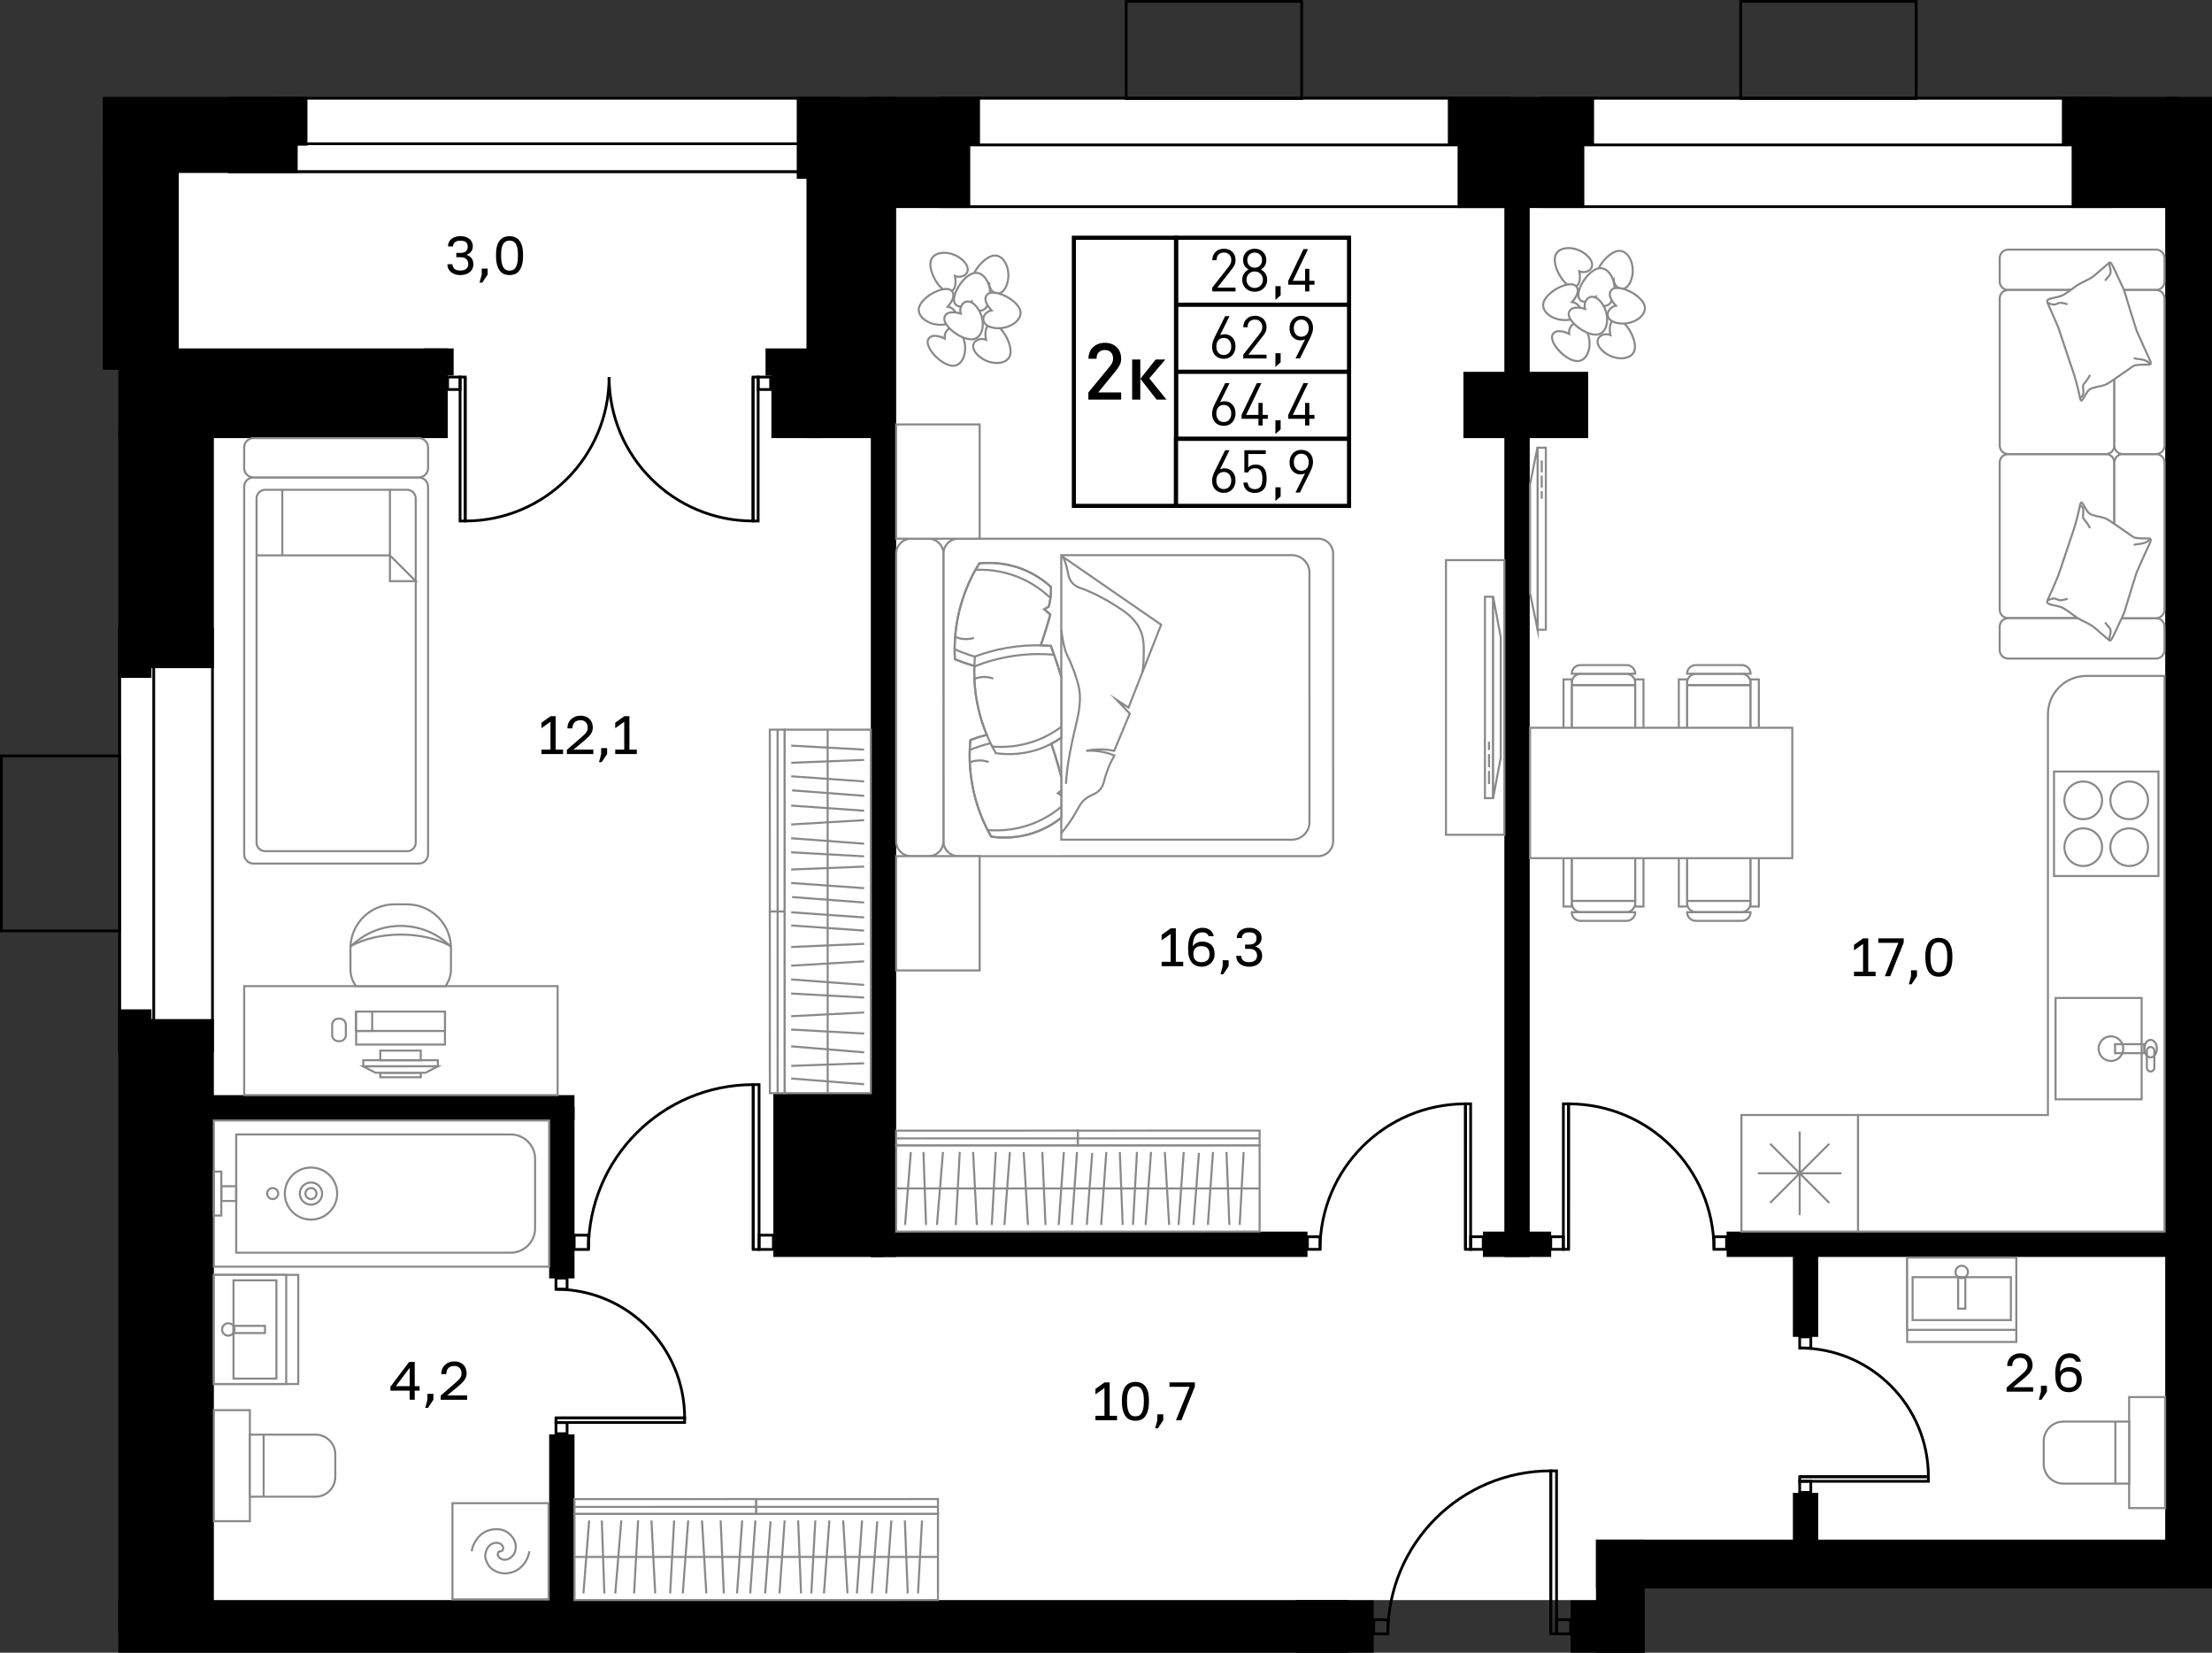 <?xml version="1.0" encoding="utf-8"?>
<!-- Generator: Adobe Illustrator 26.5.0, SVG Export Plug-In . SVG Version: 6.00 Build 0)  -->
<svg version="1.1" xmlns="http://www.w3.org/2000/svg" xmlns:xlink="http://www.w3.org/1999/xlink" x="0px" y="0px"
	 viewBox="0 0 160.824 120.147" enable-background="new 0 0 160.824 120.147" xml:space="preserve">
<rect x="0" y="0" width="160.824" height="120.147" fill="#333333" stroke="none"/>
<g id="фон">
	<polygon fill="#FFFFFF" points="116.037,118.588 114.195,116.321 99.88,116.321 98.71,117.912 12.998,117.912 12.998,28.589 
		11.013,28.589 11.013,8.955 159.349,8.955 159.349,113.699 117.809,113.699 117.809,117.747 	"/>
</g>
<g id="окна">
	<g>
		<g>
			<rect x="16.69" y="7.145" fill="#FFFFFF" width="44.242" height="5.328"/>
			<path d="M60.831,7.245v5.128H16.79V7.245H60.831 M61.031,7.045H16.59v5.528h44.442V7.045L61.031,7.045z"/>
		</g>
		<g>
			<rect x="16.69" y="10.453" fill="#FFFFFF" width="44.242" height="2.02"/>
			<path d="M60.831,10.552v1.82H16.79v-1.82H60.831 M61.031,10.352H16.59v2.22h44.442V10.352L61.031,10.352z"/>
		</g>
	</g>
	<g>
		<g>
			<rect x="68.397" y="7.145" fill="#FFFFFF" width="41.304" height="7.878"/>
			<path d="M109.601,7.245v7.679H68.497V7.245H109.601 M109.801,7.045H68.297v8.079h41.504V7.045L109.801,7.045z"/>
		</g>
		<g>
			<rect x="68.397" y="7.145" fill="#FFFFFF" width="41.304" height="3.39"/>
			<path d="M109.601,7.245v3.19H68.497v-3.19H109.601 M109.801,7.045H68.297v3.59h41.504V7.045L109.801,7.045z"/>
		</g>
	</g>
	<g>
		<g>
			<rect x="112.109" y="7.145" fill="#FFFFFF" width="41.303" height="7.878"/>
			<path d="M153.313,7.245v7.679h-41.104V7.245H153.313 M153.513,7.045h-41.504v8.079h41.504V7.045L153.513,7.045z"/>
		</g>
		<g>
			<rect x="112.109" y="7.145" fill="#FFFFFF" width="41.303" height="3.39"/>
			<path d="M153.313,7.245v3.19h-41.104v-3.19H153.313 M153.513,7.045h-41.504v3.59h41.504V7.045L153.513,7.045z"/>
		</g>
	</g>
	<g>
		<g>
			<rect x="8.704" y="45.736" fill="#FFFFFF" width="6.745" height="30.642"/>
			<path d="M15.349,45.836v30.442H8.804V45.836H15.349 M15.549,45.636H8.604v30.842h6.945V45.636L15.549,45.636z"/>
		</g>
		<g>
			<rect x="8.704" y="45.736" fill="#FFFFFF" width="2.474" height="30.642"/>
			<path d="M11.078,45.836v30.442H8.804V45.836H11.078 M11.278,45.636H8.604v30.842h2.674V45.636L11.278,45.636z"/>
		</g>
	</g>
</g>
<g id="стены">
	<rect x="7.47" y="7.045" width="14.173" height="5.528"/>
	<rect x="20.228" y="7.045" width="2.124" height="3.543"/>
	<rect x="7.47" y="10.748" width="5.528" height="16.139"/>
	<rect x="63.313" y="7.045" width="1.843" height="84.331"/>
	<rect x="63.313" y="89.533" width="31.748" height="1.843"/>
	<rect x="8.604" y="116.321" width="89.433" height="3.827"/>
	<rect x="94.21" y="116.321" width="5.669" height="3.827"/>
	<rect x="114.195" y="116.321" width="5.386" height="3.827"/>
	<rect x="116.037" y="111.927" width="3.543" height="8.22"/>
	<rect x="116.037" y="111.927" width="44.787" height="3.543"/>
	<rect x="157.423" y="7.045" width="3.402" height="108.425"/>
	<rect x="8.604" y="25.329" width="23.953" height="6.52"/>
	<rect x="30.841" y="25.329" width="2.141" height="1.964"/>
	<rect x="8.604" y="31.259" width="6.945" height="17.314"/>
	<rect x="8.604" y="47.498" width="2.409" height="1.783"/>
	<rect x="8.604" y="73.376" width="2.409" height="2.101"/>
	<rect x="8.604" y="74.085" width="6.945" height="44.504"/>
	<rect x="39.927" y="104.273" width="1.843" height="12.844"/>
	<rect x="39.927" y="80.466" width="1.843" height="12.469"/>
	<rect x="13.139" y="79.612" width="28.63" height="1.843"/>
	<rect x="56.226" y="79.47" width="8.008" height="11.906"/>
	<rect x="107.817" y="89.533" width="4.961" height="1.843"/>
	<rect x="109.376" y="13.553" width="1.842" height="77.823"/>
	<rect x="106.399" y="27.03" width="9.071" height="4.819"/>
	<rect x="105.974" y="9.346" width="9.213" height="5.778"/>
	<rect x="105.266" y="7.045" width="10.63" height="3.543"/>
	<rect x="64.234" y="7.045" width="7.016" height="3.543"/>
	<rect x="63.809" y="8.955" width="6.732" height="6.169"/>
	<rect x="57.927" y="7.045" width="6.209" height="5.953"/>
	<rect x="58.636" y="12.118" width="5.109" height="19.731"/>
	<rect x="56.084" y="26.433" width="3.678" height="5.415"/>
	<rect x="55.659" y="25.329" width="4.27" height="1.984"/>
	<rect x="130.352" y="90.454" width="1.842" height="6.732"/>
	<rect x="125.533" y="89.533" width="32.801" height="1.843"/>
	<rect x="130.352" y="108.525" width="1.842" height="4.323"/>
	<rect x="150.619" y="7.045" width="7.918" height="8.079"/>
	<rect x="149.911" y="7.045" width="1.583" height="3.543"/>
</g>
<g id="двери_контур">
	<g>
		<g>
			<path fill="none" stroke="#000000" stroke-width="0.2" stroke-miterlimit="10" d="M100.905,118.77
				c0-6.544,5.3-11.844,11.844-11.844l0,11.844"/>
			
				<rect x="107.037" y="112.638" transform="matrix(3.257237e-05 1 -1 3.257237e-05 225.804 -0.115)" fill="none" stroke="#000000" stroke-width="0.2" stroke-miterlimit="10" width="11.844" height="0.421"/>
		</g>
		
			<rect x="113.171" y="117.746" transform="matrix(-1 1.628623e-05 -1.628623e-05 -1 227.367 236.515)" fill="none" stroke="#000000" stroke-width="0.2" stroke-miterlimit="10" width="1.024" height="1.024"/>
		
			<rect x="99.88" y="117.746" transform="matrix(-1 1.628623e-05 -1.628623e-05 -1 200.785 236.515)" fill="none" stroke="#000000" stroke-width="0.2" stroke-miterlimit="10" width="1.024" height="1.024"/>
	</g>
	<g>
		<g>
			<path fill="none" stroke="#000000" stroke-width="0.2" stroke-miterlimit="10" d="M130.847,97.996
				c5.169,0,9.356,4.187,9.357,9.356l-9.356,0"/>
			
				<rect x="130.847" y="107.353" transform="matrix(-1 3.257237e-05 -3.257237e-05 -1 271.053 215.034)" fill="none" stroke="#000000" stroke-width="0.2" stroke-miterlimit="10" width="9.356" height="0.332"/>
		</g>
		
			<rect x="130.847" y="107.686" transform="matrix(-1.628623e-05 -1 1 -1.628623e-05 23.163 239.344)" fill="none" stroke="#000000" stroke-width="0.2" stroke-miterlimit="10" width="0.809" height="0.809"/>
		
			<rect x="130.847" y="97.187" transform="matrix(-1.628623e-05 -1 1 -1.628623e-05 33.662 228.844)" fill="none" stroke="#000000" stroke-width="0.2" stroke-miterlimit="10" width="0.809" height="0.809"/>
	</g>
	<g>
		<g>
			<path fill="none" stroke="#000000" stroke-width="0.2" stroke-miterlimit="10" d="M40.421,93.724
				c5.169,0,9.356,4.187,9.357,9.356l-9.356,0"/>
			
				<rect x="40.421" y="103.08" transform="matrix(-1 3.257237e-05 -3.257237e-05 -1 90.202 206.491)" fill="none" stroke="#000000" stroke-width="0.2" stroke-miterlimit="10" width="9.356" height="0.332"/>
		</g>
		
			<rect x="40.421" y="103.414" transform="matrix(-1.628623e-05 -1 1 -1.628623e-05 -62.992 144.645)" fill="none" stroke="#000000" stroke-width="0.2" stroke-miterlimit="10" width="0.809" height="0.809"/>
		
			<rect x="40.421" y="92.914" transform="matrix(-1.628623e-05 -1 1 -1.628623e-05 -52.493 134.146)" fill="none" stroke="#000000" stroke-width="0.2" stroke-miterlimit="10" width="0.809" height="0.809"/>
	</g>
	<g>
		<g>
			<path fill="none" stroke="#000000" stroke-width="0.2" stroke-miterlimit="10" d="M124.615,90.822
				c0-5.843-4.732-10.576-10.575-10.576l-0.001,10.575"/>
			
				<rect x="108.565" y="85.346" transform="matrix(-6.514478e-05 1 -1 -6.514478e-05 199.394 -28.312)" fill="none" stroke="#000000" stroke-width="0.2" stroke-miterlimit="10" width="10.575" height="0.376"/>
		</g>
		
			<rect x="112.749" y="89.908" fill="none" stroke="#000000" stroke-width="0.2" stroke-miterlimit="10" width="0.914" height="0.914"/>
		
			<rect x="124.616" y="89.908" fill="none" stroke="#000000" stroke-width="0.2" stroke-miterlimit="10" width="0.914" height="0.914"/>
	</g>
	<g>
		<g>
			<path fill="none" stroke="#000000" stroke-width="0.2" stroke-miterlimit="10" d="M95.972,90.822
				c0-5.843,4.732-10.576,10.575-10.576l0.001,10.575"/>
			
				<rect x="101.448" y="85.346" transform="matrix(6.514474e-05 1 -1 6.514474e-05 192.262 -21.207)" fill="none" stroke="#000000" stroke-width="0.2" stroke-miterlimit="10" width="10.575" height="0.376"/>
		</g>
		
			<rect x="106.924" y="89.908" transform="matrix(-1 4.885860e-05 -4.885860e-05 -1 214.767 180.724)" fill="none" stroke="#000000" stroke-width="0.2" stroke-miterlimit="10" width="0.914" height="0.914"/>
		
			<rect x="95.057" y="89.908" transform="matrix(-1 4.885860e-05 -4.885860e-05 -1 191.033 180.726)" fill="none" stroke="#000000" stroke-width="0.2" stroke-miterlimit="10" width="0.914" height="0.914"/>
	</g>
	<g>
		<g>
			<path fill="none" stroke="#000000" stroke-width="0.2" stroke-miterlimit="10" d="M42.784,90.829
				c0-6.619,5.36-11.98,11.979-11.98l0.001,11.979"/>
			
				<rect x="48.987" y="84.626" transform="matrix(6.514474e-05 1 -1 6.514474e-05 139.811 29.857)" fill="none" stroke="#000000" stroke-width="0.2" stroke-miterlimit="10" width="11.979" height="0.426"/>
		</g>
		
			<rect x="55.19" y="89.793" transform="matrix(-1 4.885860e-05 -4.885860e-05 -1 111.421 180.619)" fill="none" stroke="#000000" stroke-width="0.2" stroke-miterlimit="10" width="1.036" height="1.036"/>
		
			<rect x="41.748" y="89.793" transform="matrix(-1 4.885860e-05 -4.885860e-05 -1 84.535 180.621)" fill="none" stroke="#000000" stroke-width="0.2" stroke-miterlimit="10" width="1.036" height="1.036"/>
	</g>
	<g>
		<g>
			<g>
				<path fill="none" stroke="#000000" stroke-width="0.2" stroke-miterlimit="10" d="M44.286,27.41
					c0,5.782-4.683,10.464-10.464,10.465l0-10.464"/>
				
					<rect x="28.404" y="32.456" transform="matrix(-1.628614e-05 -1 1 -1.628614e-05 0.995 66.279)" fill="none" stroke="#000000" stroke-width="0.2" stroke-miterlimit="10" width="10.464" height="0.372"/>
			</g>
			
				<rect x="32.545" y="27.41" fill="none" stroke="#000000" stroke-width="0.2" stroke-miterlimit="10" width="0.905" height="0.905"/>
		</g>
		<g>
			<g>
				<path fill="none" stroke="#000000" stroke-width="0.2" stroke-miterlimit="10" d="M44.286,27.41
					c0,5.782,4.683,10.464,10.464,10.465l0-10.464"/>
				
					<rect x="49.704" y="32.456" transform="matrix(1.628619e-05 -1 1 1.628619e-05 22.293 87.578)" fill="none" stroke="#000000" stroke-width="0.2" stroke-miterlimit="10" width="10.464" height="0.372"/>
			</g>
			
				<rect x="55.123" y="27.41" transform="matrix(-1 -4.423407e-11 4.423407e-11 -1 111.151 55.725)" fill="none" stroke="#000000" stroke-width="0.2" stroke-miterlimit="10" width="0.905" height="0.905"/>
		</g>
	</g>
	<rect x="81.88" y="0.1" fill="none" stroke="#000000" stroke-width="0.2" stroke-miterlimit="10" width="12.757" height="7.06"/>
	<rect x="126.56" y="0.1" fill="none" stroke="#000000" stroke-width="0.2" stroke-miterlimit="10" width="12.757" height="7.06"/>
	<rect x="0.1" y="54.951" fill="none" stroke="#000000" stroke-width="0.2" stroke-miterlimit="10" width="8.613" height="12.72"/>
</g>
<g id="пунктир">
</g>
<g id="мебель">
	<g>
		
			<rect x="15.549" y="92.68" transform="matrix(-1 -2.626217e-06 2.626217e-06 -1 37.234 193.295)" fill="#FFFFFF" stroke="#898989" stroke-width="0.15" stroke-miterlimit="10" width="6.137" height="7.935"/>
		
			<rect x="15.549" y="92.68" transform="matrix(-1 -2.626218e-06 2.626218e-06 -1 36.358 193.295)" fill="#FFFFFF" stroke="#898989" stroke-width="0.15" stroke-miterlimit="10" width="5.26" height="7.935"/>
		
			<rect x="16.975" y="93.074" transform="matrix(-1 -2.626219e-06 2.626219e-06 -1 37.071 193.295)" fill="#FFFFFF" stroke="#898989" stroke-width="0.15" stroke-miterlimit="10" width="3.12" height="7.146"/>
		
			<rect x="16.975" y="96.385" transform="matrix(-1 -2.626217e-06 2.626217e-06 -1 36.239 193.295)" fill="none" stroke="#898989" stroke-width="0.15" stroke-miterlimit="10" width="2.288" height="0.525"/>
		<circle fill="none" stroke="#898989" stroke-width="0.15" stroke-miterlimit="10" cx="16.597" cy="96.647" r="0.451"/>
	</g>
	<g>
		
			<rect x="139.56" y="90.519" transform="matrix(2.984485e-06 -1 1 2.984485e-06 48.142 237.115)" fill="#FFFFFF" stroke="#898989" stroke-width="0.15" stroke-miterlimit="10" width="6.137" height="7.935"/>
		
			<rect x="139.998" y="90.081" transform="matrix(2.984484e-06 -1 1 2.984484e-06 48.58 236.676)" fill="#FFFFFF" stroke="#898989" stroke-width="0.15" stroke-miterlimit="10" width="5.26" height="7.935"/>
		
			<rect x="141.068" y="90.832" transform="matrix(2.984486e-06 -1 1 2.984486e-06 48.223 237.033)" fill="#FFFFFF" stroke="#898989" stroke-width="0.15" stroke-miterlimit="10" width="3.12" height="7.146"/>
		
			<rect x="141.484" y="93.726" transform="matrix(2.984487e-06 -1 1 2.984487e-06 48.639 236.617)" fill="none" stroke="#898989" stroke-width="0.15" stroke-miterlimit="10" width="2.288" height="0.525"/>
		<circle fill="none" stroke="#898989" stroke-width="0.15" stroke-miterlimit="10" cx="142.628" cy="92.467" r="0.451"/>
	</g>
	<g>
		
			<rect x="15.549" y="102.513" transform="matrix(-1 1.362640e-05 -1.362640e-05 -1 33.718 213.096)" fill="#FFFFFF" stroke="#898989" stroke-width="0.15" stroke-miterlimit="10" width="2.618" height="8.069"/>
		<path fill="#FFFFFF" stroke="#898989" stroke-width="0.15" stroke-miterlimit="10" d="M18.167,104.293l4.774,0
			c0.793,0,1.436,0.643,1.436,1.436l0,1.638c0,0.793-0.643,1.436-1.436,1.436l-4.774,0L18.167,104.293z"/>
		
			<line fill="none" stroke="#898989" stroke-width="0.15" stroke-miterlimit="10" x1="19.168" y1="108.803" x2="19.168" y2="104.293"/>
	</g>
	<g>
		
			<rect x="154.799" y="101.564" fill="#FFFFFF" stroke="#898989" stroke-width="0.15" stroke-miterlimit="10" width="2.618" height="8.069"/>
		<path fill="#FFFFFF" stroke="#898989" stroke-width="0.15" stroke-miterlimit="10" d="M154.799,107.854l-4.774,0
			c-0.793,0-1.436-0.643-1.436-1.436l0-1.638c0-0.793,0.643-1.436,1.436-1.436l4.774,0L154.799,107.854z"/>
		
			<line fill="none" stroke="#898989" stroke-width="0.15" stroke-miterlimit="10" x1="153.798" y1="103.344" x2="153.798" y2="107.854"/>
	</g>
	<g>
		
			<rect x="32.897" y="109.277" transform="matrix(-1 -2.364284e-06 2.364284e-06 -1 72.783 225.545)" fill="#FFFFFF" stroke="#898989" stroke-width="0.15" stroke-miterlimit="10" width="6.99" height="6.99"/>
		<path fill="none" stroke="#898989" stroke-width="0.15" stroke-miterlimit="10" d="M38.489,112.773
			c-0.074,0.441-0.28,0.839-0.618,1.162c-0.206,0.177-0.427,0.309-0.706,0.383c-0.471,0.132-0.942,0.059-1.368-0.235
			c-0.25-0.191-0.397-0.441-0.486-0.75c-0.074-0.25-0.015-0.515,0.103-0.75c0.162-0.28,0.456-0.486,0.809-0.412
			c0.132,0.029,0.25,0.103,0.324,0.221c0.059,0.118,0.059,0.25-0.044,0.353c-0.044,0.029-0.088,0.029-0.147,0.029
			c-0.118,0.015-0.191,0.147-0.162,0.265c0.029,0.118,0.103,0.221,0.221,0.28c0.221,0.118,0.456,0.074,0.662-0.044
			c0.353-0.235,0.486-0.647,0.397-1.059c-0.074-0.309-0.235-0.544-0.486-0.75c-0.294-0.235-0.633-0.324-1.001-0.294
			c-0.397,0.015-0.765,0.162-1.074,0.441c-0.324,0.309-0.544,0.706-0.618,1.162"/>
	</g>
	<g>
		
			<rect x="15.549" y="81.454" transform="matrix(-1 -2.069337e-06 2.069337e-06 -1 55.475 173.539)" fill="#FFFFFF" stroke="#898989" stroke-width="0.15" stroke-miterlimit="10" width="24.378" height="10.63"/>
		<path fill="#FFFFFF" stroke="#898989" stroke-width="0.15" stroke-miterlimit="10" d="M38.903,84.242l0,5.054
			c0,0.977-0.792,1.769-1.769,1.769l-19.961,0l0-8.593l19.961,0C38.11,82.473,38.903,83.265,38.903,84.242z"/>
		
			<ellipse fill="none" stroke="#898989" stroke-width="0.15" stroke-miterlimit="10" cx="22.61" cy="86.769" rx="1.903" ry="1.892"/>
		
			<ellipse fill="none" stroke="#898989" stroke-width="0.15" stroke-miterlimit="10" cx="22.61" cy="86.769" rx="0.812" ry="0.807"/>
		
			<ellipse fill="none" stroke="#898989" stroke-width="0.15" stroke-miterlimit="10" cx="22.61" cy="86.769" rx="0.403" ry="0.401"/>
		
			<ellipse fill="none" stroke="#898989" stroke-width="0.15" stroke-miterlimit="10" cx="19.826" cy="86.769" rx="0.403" ry="0.401"/>
		
			<rect x="15.549" y="85.172" transform="matrix(-1 -1.978554e-06 1.978554e-06 -1 31.639 173.539)" fill="none" stroke="#898989" stroke-width="0.15" stroke-miterlimit="10" width="0.541" height="3.196"/>
		
			<rect x="16.09" y="86.231" transform="matrix(-1 -1.978552e-06 1.978552e-06 -1 33.263 173.539)" fill="none" stroke="#898989" stroke-width="0.15" stroke-miterlimit="10" width="1.082" height="1.076"/>
	</g>
	<g>
		<path fill="#FFFFFF" stroke="#898989" stroke-width="0.15" stroke-miterlimit="10" d="M157.371,89.533l0-40.396l-5.677,0
			c-1.546,0-2.799,1.253-2.799,2.799l0,29.121l-13.81,0l0,8.476l13.81,0v0L157.371,89.533z"/>
		<g>
			
				<rect x="149.45" y="72.549" fill="#FFFFFF" stroke="#898989" stroke-width="0.15" stroke-miterlimit="10" width="6.259" height="7.368"/>
			<circle fill="none" stroke="#898989" stroke-width="0.15" stroke-miterlimit="10" cx="153.476" cy="76.233" r="0.896"/>
			
				<rect x="153.775" y="75.907" fill="none" stroke="#898989" stroke-width="0.15" stroke-miterlimit="10" width="2.13" height="0.652"/>
			
				<ellipse fill="none" stroke="#898989" stroke-width="0.15" stroke-miterlimit="10" cx="156.361" cy="76.233" rx="0.456" ry="0.636"/>
			<path fill="none" stroke="#898989" stroke-width="0.15" stroke-miterlimit="10" d="M156.361,76.113L156.361,76.113
				c-0.15,0-0.272,0.122-0.272,0.272v1.239c0,0.15,0.122,0.272,0.272,0.272l0,0c0.15,0,0.272-0.122,0.272-0.272v-1.239
				C156.633,76.235,156.511,76.113,156.361,76.113z"/>
		</g>
		<g>
			
				<rect x="126.61" y="81.057" transform="matrix(-1.865682e-06 1 -1 -1.865682e-06 216.143 -45.553)" fill="#FFFFFF" stroke="#898989" stroke-width="0.15" stroke-miterlimit="10" width="8.476" height="8.476"/>
			<g>
				
					<line fill="#FFFFFF" stroke="#898989" stroke-width="0.15" stroke-miterlimit="10" x1="127.808" y1="85.295" x2="133.888" y2="85.295"/>
				
					<line fill="#FFFFFF" stroke="#898989" stroke-width="0.15" stroke-miterlimit="10" x1="130.848" y1="88.335" x2="130.848" y2="82.255"/>
				
					<line fill="#FFFFFF" stroke="#898989" stroke-width="0.15" stroke-miterlimit="10" x1="128.698" y1="87.445" x2="132.997" y2="83.146"/>
				
					<line fill="#FFFFFF" stroke="#898989" stroke-width="0.15" stroke-miterlimit="10" x1="128.698" y1="83.146" x2="132.997" y2="87.445"/>
			</g>
		</g>
		<g>
			
				<rect x="149.336" y="56.087" fill="#FFFFFF" stroke="#898989" stroke-width="0.15" stroke-miterlimit="10" width="7.596" height="7.596"/>
			<g>
				<g>
					<circle fill="#FFFFFF" stroke="#898989" stroke-width="0.15" stroke-miterlimit="10" cx="151.463" cy="58.183" r="1.369"/>
					<circle fill="#FFFFFF" stroke="#898989" stroke-width="0.15" stroke-miterlimit="10" cx="154.804" cy="58.183" r="1.369"/>
				</g>
				<g>
					<circle fill="#FFFFFF" stroke="#898989" stroke-width="0.15" stroke-miterlimit="10" cx="151.463" cy="61.587" r="1.369"/>
					<circle fill="#FFFFFF" stroke="#898989" stroke-width="0.15" stroke-miterlimit="10" cx="154.804" cy="61.587" r="1.369"/>
				</g>
			</g>
		</g>
	</g>
	<g>
		<g>
			<g>
				<g>
					
						<rect x="114.391" y="60.992" transform="matrix(-3.922738e-08 -1 1 -3.922738e-08 53.281 179.883)" fill="#FFFFFF" stroke="#898989" stroke-width="0.15" stroke-miterlimit="10" width="4.382" height="4.618"/>
					<path fill="#FFFFFF" stroke="#898989" stroke-width="0.15" stroke-miterlimit="10" d="M118.891,65.492v0.158
						c0,0.366-0.296,0.662-0.662,0.662h-3.294c-0.366,0-0.662-0.296-0.662-0.662v-0.158H118.891z"/>
					<path fill="#FFFFFF" stroke="#898989" stroke-width="0.15" stroke-miterlimit="10" d="M118.891,66.312L118.891,66.312h-4.618
						l0,0c0,0.348,0.282,0.63,0.63,0.63h3.357C118.609,66.942,118.891,66.66,118.891,66.312z"/>
					
						<rect x="116.992" y="63.404" transform="matrix(-3.922742e-08 -1 1 -3.922742e-08 55.487 182.894)" fill="#FFFFFF" stroke="#898989" stroke-width="0.15" stroke-miterlimit="10" width="4.398" height="0.599"/>
					
						<rect x="111.775" y="63.404" transform="matrix(-3.922742e-08 -1 1 -3.922742e-08 50.27 177.677)" fill="#FFFFFF" stroke="#898989" stroke-width="0.15" stroke-miterlimit="10" width="4.398" height="0.599"/>
				</g>
				<g>
					
						<rect x="122.777" y="60.992" transform="matrix(-3.922738e-08 -1 1 -3.922738e-08 61.666 188.269)" fill="#FFFFFF" stroke="#898989" stroke-width="0.15" stroke-miterlimit="10" width="4.382" height="4.618"/>
					<path fill="#FFFFFF" stroke="#898989" stroke-width="0.15" stroke-miterlimit="10" d="M127.277,65.492v0.158
						c0,0.366-0.296,0.662-0.662,0.662h-3.294c-0.366,0-0.662-0.296-0.662-0.662v-0.158H127.277z"/>
					<path fill="#FFFFFF" stroke="#898989" stroke-width="0.15" stroke-miterlimit="10" d="M127.277,66.312L127.277,66.312h-4.618
						l0,0c0,0.348,0.282,0.63,0.63,0.63h3.357C126.994,66.942,127.277,66.66,127.277,66.312z"/>
					
						<rect x="125.377" y="63.404" transform="matrix(-3.922494e-08 -1 1 -3.922494e-08 63.873 191.279)" fill="#FFFFFF" stroke="#898989" stroke-width="0.15" stroke-miterlimit="10" width="4.398" height="0.599"/>
					
						<rect x="120.16" y="63.404" transform="matrix(-3.922783e-08 -1 1 -3.922783e-08 58.656 186.062)" fill="#FFFFFF" stroke="#898989" stroke-width="0.15" stroke-miterlimit="10" width="4.398" height="0.599"/>
				</g>
			</g>
			<g>
				<g>
					
						<rect x="114.391" y="49.681" transform="matrix(3.927305e-08 1 -1 3.927305e-08 168.572 -64.591)" fill="#FFFFFF" stroke="#898989" stroke-width="0.15" stroke-miterlimit="10" width="4.382" height="4.618"/>
					<path fill="#FFFFFF" stroke="#898989" stroke-width="0.15" stroke-miterlimit="10" d="M118.891,49.8v-0.158
						c0-0.366-0.296-0.662-0.662-0.662h-3.294c-0.366,0-0.662,0.296-0.662,0.662V49.8H118.891z"/>
					<path fill="#FFFFFF" stroke="#898989" stroke-width="0.15" stroke-miterlimit="10" d="M118.891,48.98L118.891,48.98h-4.618l0,0
						c0-0.348,0.282-0.63,0.63-0.63h3.357C118.609,48.349,118.891,48.632,118.891,48.98z"/>
					
						<rect x="116.992" y="51.289" transform="matrix(3.927333e-08 1 -1 3.927333e-08 170.779 -67.602)" fill="#FFFFFF" stroke="#898989" stroke-width="0.15" stroke-miterlimit="10" width="4.398" height="0.599"/>
					
						<rect x="111.775" y="51.289" transform="matrix(3.927044e-08 1 -1 3.927044e-08 165.562 -62.385)" fill="#FFFFFF" stroke="#898989" stroke-width="0.15" stroke-miterlimit="10" width="4.398" height="0.599"/>
				</g>
				<g>
					
						<rect x="122.777" y="49.681" transform="matrix(3.927056e-08 1 -1 3.927056e-08 176.958 -72.977)" fill="#FFFFFF" stroke="#898989" stroke-width="0.15" stroke-miterlimit="10" width="4.382" height="4.618"/>
					<path fill="#FFFFFF" stroke="#898989" stroke-width="0.15" stroke-miterlimit="10" d="M127.277,49.8v-0.158
						c0-0.366-0.296-0.662-0.662-0.662h-3.294c-0.366,0-0.662,0.296-0.662,0.662V49.8L127.277,49.8z"/>
					<path fill="#FFFFFF" stroke="#898989" stroke-width="0.15" stroke-miterlimit="10" d="M127.277,48.98L127.277,48.98h-4.618l0,0
						c0-0.348,0.282-0.63,0.63-0.63h3.357C126.994,48.349,127.277,48.632,127.277,48.98z"/>
					
						<rect x="125.377" y="51.289" transform="matrix(3.927333e-08 1 -1 3.927333e-08 179.165 -75.988)" fill="#FFFFFF" stroke="#898989" stroke-width="0.15" stroke-miterlimit="10" width="4.398" height="0.599"/>
					
						<rect x="120.16" y="51.289" transform="matrix(3.927292e-08 1 -1 3.927292e-08 173.947 -70.77)" fill="#FFFFFF" stroke="#898989" stroke-width="0.15" stroke-miterlimit="10" width="4.398" height="0.599"/>
				</g>
			</g>
		</g>
		
			<rect x="116.034" y="48.112" transform="matrix(-3.922673e-08 -1 1 -3.922673e-08 63.129 178.421)" fill="#FFFFFF" stroke="#898989" stroke-width="0.15" stroke-miterlimit="10" width="9.481" height="19.068"/>
	</g>
	<g>
		<path fill="#FFFFFF" stroke="#898989" stroke-width="0.15" stroke-miterlimit="10" d="M68.592,61.154L68.591,40.25
			c0-0.601,0.487-1.087,1.087-1.088l26.16-0.001c0.601,0,1.088,0.487,1.088,1.087l0.001,20.904c0,0.601-0.487,1.087-1.087,1.088
			l-26.16,0.001C69.079,62.241,68.592,61.755,68.592,61.154z"/>
		<path fill="#FFFFFF" stroke="#898989" stroke-width="0.15" stroke-miterlimit="10" d="M65.156,61.154L65.156,40.25
			c0-0.601,0.487-1.088,1.087-1.088l1.26,0c0.601,0,1.088,0.487,1.088,1.087l0.001,20.904c0,0.601-0.487,1.088-1.087,1.088l-1.26,0
			C65.643,62.242,65.156,61.755,65.156,61.154z"/>
		<path fill="#FFFFFF" stroke="#898989" stroke-width="0.15" stroke-miterlimit="10" d="M95.205,59.768l-0.001-18.135
			c0-0.703-0.57-1.274-1.274-1.274l-16.77,0.001l0.001,20.682l16.77-0.001C94.635,61.042,95.205,60.472,95.205,59.768z"/>
		<path fill="none" stroke="#898989" stroke-width="0.15" stroke-miterlimit="10" d="M77.16,40.4
			c0.044,0.031,0.09,0.062,0.134,0.093c2.376,1.641,4.751,3.281,7.127,4.922c-0.448,1.136-0.896,2.274-1.343,3.41
			c-0.344,0.873-0.686,1.743-1.03,2.616c-0.291-0.19-0.584-0.382-0.876-0.573c0.322,0.337,0.646,0.673,0.968,1.012
			c-0.379,0.902-0.755,1.802-1.134,2.704c-0.295-0.062-0.675-0.115-1.118-0.106c-0.355,0.007-0.666,0.051-0.92,0.106
			c0.351-0.022,0.81-0.011,1.328,0.106c0.276,0.062,0.518,0.143,0.726,0.227c-0.366,0.644-0.558,1.189-0.666,1.57
			c-0.106,0.377-0.135,0.609-0.348,0.876c-0.291,0.37-0.58,0.362-0.98,0.635c-0.474,0.32-0.552,0.657-0.997,1.374
			c-0.196,0.318-0.477,0.732-0.871,1.198"/>
		<path fill="none" stroke="#898989" stroke-width="0.15" stroke-miterlimit="10" d="M77.232,40.361
			c0.022,0.046,0.044,0.09,0.062,0.132c0.124,0.271,0.203,0.51,0.254,0.708c0.123,0.485,0.112,0.819,0.392,1.149
			c0.256,0.298,0.58,0.395,0.801,0.468c0,0,0.966,0.32,2.387,1.224c0.655,0.417,1.354,0.862,1.751,1.707
			c0.298,0.631,0.289,1.191,0.273,2.069c-0.005,0.289-0.026,0.627-0.073,1.006c0,0,0,0,0,0.002"/>
		<path fill="none" stroke="#898989" stroke-width="0.15" stroke-miterlimit="10" d="M77.161,45.809
			c0.128,0.969,0.274,1.505,0.417,1.796c0.053,0.108,0.375,0.732,0.664,1.646c0.088,0.276,0.148,0.496,0.166,0.574
			c0.295,1.163-0.084,2.453-0.287,3.322c-0.172,0.743-0.561,2.473-0.618,3.838"/>
		
			<rect x="64.037" y="31.974" transform="matrix(4.080779e-05 1 -1 4.080779e-05 103.197 -33.183)" fill="#FFFFFF" stroke="#898989" stroke-width="0.15" stroke-miterlimit="10" width="8.307" height="6.071"/>
		
			<rect x="64.038" y="63.36" transform="matrix(4.080780e-05 1 -1 4.080780e-05 134.584 -1.8)" fill="#FFFFFF" stroke="#898989" stroke-width="0.15" stroke-miterlimit="10" width="8.307" height="6.071"/>
		<path fill="#FFFFFF" stroke="#898989" stroke-width="0.15" stroke-miterlimit="10" d="M72.065,60.82
			c-0.082-0.146-0.17-0.307-0.26-0.481h-0.002c-0.381-0.746-0.796-1.749-1.052-2.978c-0.305-1.452-0.28-2.698-0.198-3.565
			c0.353-0.132,0.75-0.263,1.191-0.379c-0.254-0.604-0.492-1.315-0.66-2.126c-0.146-0.702-0.216-1.355-0.24-1.941
			c-0.015-0.324-0.015-0.626-0.004-0.904c0-0.011,0-0.022,0.002-0.031c-0.532-0.152-1.004-0.326-1.416-0.498
			c-0.013-0.218-0.02-0.459-0.02-0.721c0.002-0.28,0.011-0.582,0.038-0.904c0.044-0.584,0.139-1.235,0.313-1.93
			c0.302-1.216,0.754-2.204,1.163-2.936h0.002c0.095-0.17,0.188-0.327,0.278-0.47c0.618-0.066,1.789-0.106,3.113,0.406
			c0.986,0.38,1.681,0.922,2.098,1.304c0.005,0.135,0.005,0.282-0.002,0.437c-0.007,0.13-0.018,0.254-0.035,0.371
			c-0.031,0.229-0.075,0.437-0.124,0.62c-0.108,0.066-0.216,0.134-0.326,0.199c0.146,0.126,0.293,0.252,0.439,0.38
			c-0.137,0.503-0.293,1.021-0.466,1.553c-0.075,0.234-0.154,0.463-0.232,0.688c0.262,0.005,0.507,0.02,0.734,0.038
			c0.079,0.21,0.157,0.423,0.234,0.64c0.183,0.518,0.359,1.057,0.527,1.619l0,4.416h0c-0.209,0.144-0.448,0.295-0.721,0.437
			c0.179,0.53,0.353,1.085,0.518,1.661c0.071,0.251,0.139,0.498,0.203,0.741l0,2.982c-0.439,0.349-1.094,0.779-1.97,1.081
			C73.848,60.994,72.68,60.909,72.065,60.82z"/>
		<g>
			<g>
				<path fill="none" stroke="#898989" stroke-width="0.15" stroke-miterlimit="10" d="M77.161,53.631
					c-0.209,0.145-0.448,0.295-0.721,0.437s-0.578,0.278-0.916,0.395c-1.343,0.461-2.512,0.377-3.126,0.287
					c-0.082-0.146-0.17-0.307-0.26-0.481h-0.002c-0.038-0.079-0.08-0.161-0.121-0.245c-0.091-0.188-0.183-0.391-0.271-0.607
					c-0.254-0.604-0.492-1.315-0.66-2.126c-0.146-0.702-0.216-1.355-0.24-1.941c-0.015-0.324-0.015-0.626-0.004-0.904
					c0-0.011,0-0.022,0.002-0.031c0.007-0.245,0.024-0.47,0.042-0.673c0-0.005,0.002-0.011,0.002-0.016
					c0.644-0.24,1.434-0.479,2.356-0.635c0.902-0.152,1.721-0.19,2.424-0.174c0.262,0.005,0.507,0.02,0.734,0.038
					c0.079,0.21,0.157,0.423,0.234,0.64c0.183,0.518,0.359,1.057,0.527,1.619"/>
				<path fill="none" stroke="#898989" stroke-width="0.15" stroke-miterlimit="10" d="M76.634,47.596
					c-0.777-0.066-1.736-0.077-2.817,0.07c-1.204,0.165-2.208,0.478-2.976,0.781"/>
				<path fill="none" stroke="#898989" stroke-width="0.15" stroke-miterlimit="10" d="M72.216,49.327
					c-0.168-0.059-0.47-0.143-0.845-0.104c-0.201,0.02-0.379,0.07-0.527,0.128"/>
				<path fill="none" stroke="#898989" stroke-width="0.15" stroke-miterlimit="10" d="M77.161,52.839
					c-0.36,0.271-0.807,0.552-1.339,0.796H75.82c-0.198,0.091-0.406,0.177-0.627,0.254c-1.238,0.432-2.34,0.443-3.055,0.381h-0.002"
					/>
			</g>
			<g>
				<path fill="none" stroke="#898989" stroke-width="0.15" stroke-miterlimit="10" d="M77.161,57.463
					c-0.082,0.068-0.165,0.134-0.249,0.199c0.082,0.055,0.166,0.11,0.249,0.166"/>
				<path fill="none" stroke="#898989" stroke-width="0.15" stroke-miterlimit="10" d="M77.161,59.451
					c-0.439,0.349-1.094,0.779-1.97,1.081c-1.343,0.461-2.512,0.377-3.126,0.287c-0.082-0.146-0.17-0.307-0.26-0.481h-0.002
					c-0.381-0.746-0.796-1.749-1.052-2.978c-0.306-1.452-0.28-2.698-0.198-3.565c0.353-0.132,0.75-0.263,1.191-0.379"/>
				<path fill="none" stroke="#898989" stroke-width="0.15" stroke-miterlimit="10" d="M76.44,54.068
					c0.179,0.53,0.353,1.085,0.518,1.661c0.071,0.251,0.139,0.498,0.203,0.741"/>
				<path fill="none" stroke="#898989" stroke-width="0.15" stroke-miterlimit="10" d="M72.015,54.024
					c-0.571,0.148-1.077,0.322-1.507,0.492"/>
				
					<line fill="none" stroke="#898989" stroke-width="0.15" stroke-miterlimit="10" x1="75.822" y1="53.634" x2="75.82" y2="53.634"/>
				<path fill="none" stroke="#898989" stroke-width="0.15" stroke-miterlimit="10" d="M71.883,55.396
					c-0.168-0.059-0.47-0.143-0.845-0.104c-0.201,0.02-0.379,0.07-0.527,0.128"/>
				<path fill="none" stroke="#898989" stroke-width="0.15" stroke-miterlimit="10" d="M77.161,58.646
					c-0.519,0.435-1.282,0.955-2.301,1.312c-1.238,0.432-2.34,0.443-3.055,0.381h-0.002"/>
			</g>
			<g>
				<path fill="none" stroke="#898989" stroke-width="0.15" stroke-miterlimit="10" d="M75.666,46.917
					c0.079-0.225,0.157-0.454,0.232-0.688c0.174-0.532,0.329-1.05,0.466-1.553c-0.146-0.128-0.293-0.254-0.439-0.38
					c0.11-0.066,0.218-0.134,0.326-0.199c0.049-0.183,0.093-0.391,0.124-0.62c0.016-0.117,0.027-0.241,0.035-0.371
					c0.007-0.155,0.007-0.302,0.002-0.437c-0.417-0.382-1.112-0.924-2.098-1.304c-1.324-0.512-2.495-0.472-3.113-0.406
					c-0.09,0.143-0.183,0.3-0.278,0.47h-0.002c-0.41,0.732-0.862,1.72-1.163,2.936c-0.174,0.695-0.269,1.346-0.313,1.93
					c-0.027,0.322-0.037,0.624-0.038,0.904c0,0.262,0.007,0.503,0.02,0.721c0.412,0.172,0.884,0.346,1.416,0.497
					c0.015,0.005,0.031,0.009,0.046,0.013"/>
				<path fill="none" stroke="#898989" stroke-width="0.15" stroke-miterlimit="10" d="M69.406,47.198
					c0.423,0.185,0.916,0.377,1.478,0.545"/>
				<path fill="none" stroke="#898989" stroke-width="0.15" stroke-miterlimit="10" d="M69.445,46.295
					c0.146,0.064,0.321,0.12,0.522,0.148c0.373,0.053,0.678-0.02,0.848-0.072"/>
				<path fill="none" stroke="#898989" stroke-width="0.15" stroke-miterlimit="10" d="M76.376,43.477
					c-0.498-0.48-1.294-1.113-2.414-1.552c-1.221-0.478-2.321-0.531-3.038-0.496l-0.002,0"/>
			</g>
		</g>
	</g>
	<g>
		<path fill="#FFFFFF" stroke="#898989" stroke-width="0.15" stroke-miterlimit="10" d="M18.434,34.707l12.008,0
			c0.377,0,0.682,0.305,0.682,0.682l0,26.709c0,0.377-0.305,0.682-0.682,0.682l-12.008,0c-0.377,0-0.682-0.305-0.682-0.682l0-26.709
			C17.752,35.012,18.057,34.707,18.434,34.707z"/>
		<path fill="#FFFFFF" stroke="#898989" stroke-width="0.15" stroke-miterlimit="10" d="M30.225,36.236l0,25.015
			c0,0.348-0.282,0.629-0.629,0.629l-10.315,0c-0.348,0-0.629-0.282-0.629-0.629l0-25.015c0-0.348,0.282-0.629,0.629-0.629l10.315,0
			C29.943,35.607,30.225,35.888,30.225,36.236z"/>
		
			<line fill="none" stroke="#898989" stroke-width="0.15" stroke-miterlimit="10" x1="18.651" y1="40.374" x2="28.351" y2="40.374"/>
		
			<line fill="none" stroke="#898989" stroke-width="0.15" stroke-miterlimit="10" x1="20.525" y1="35.607" x2="20.525" y2="40.374"/>
		
			<line fill="none" stroke="#898989" stroke-width="0.15" stroke-miterlimit="10" x1="28.351" y1="35.607" x2="28.351" y2="40.374"/>
		<polygon fill="none" stroke="#898989" stroke-width="0.15" stroke-miterlimit="10" points="30.225,42.248 28.351,42.248 
			28.351,40.374 		"/>
		<path fill="#FFFFFF" stroke="#898989" stroke-width="0.15" stroke-miterlimit="10" d="M18.434,34.707l12.008,0
			c0.377,0,0.682-0.305,0.682-0.682l0-1.494c0-0.377-0.305-0.682-0.682-0.682l-12.008,0c-0.377,0-0.682,0.305-0.682,0.682l0,1.494
			C17.752,34.402,18.057,34.707,18.434,34.707z"/>
	</g>
	<g>
		<g>
			<polygon fill="#FFFFFF" stroke="#898989" stroke-width="0.15" stroke-miterlimit="10" points="17.752,79.612 40.543,79.612 
				40.543,71.688 33.784,71.688 32.386,71.688 25.88,71.688 24.648,71.688 17.752,71.688 			"/>
			<g>
				<g>
					
						<rect x="27.922" y="71.51" transform="matrix(-1.897360e-05 -1 1 -1.897360e-05 -45.617 103.861)" fill="#FFFFFF" stroke="#898989" stroke-width="0.15" stroke-miterlimit="10" width="2.397" height="6.459"/>
					
						<rect x="28.418" y="71.014" transform="matrix(-1.897360e-05 -1 1 -1.897360e-05 -45.122 103.366)" fill="#FFFFFF" stroke="#898989" stroke-width="0.15" stroke-miterlimit="10" width="1.407" height="6.459"/>
					
						<rect x="25.773" y="73.659" transform="matrix(-1.897359e-05 -1 1 -1.897359e-05 -47.767 100.721)" fill="#FFFFFF" stroke="#898989" stroke-width="0.15" stroke-miterlimit="10" width="1.407" height="1.169"/>
				</g>
				<path fill="#FFFFFF" stroke="#898989" stroke-width="0.15" stroke-miterlimit="10" d="M25.146,74.501l0,0.743
					c0,0.246-0.2,0.446-0.446,0.446h-0.104c-0.246,0-0.446-0.2-0.446-0.446l0-0.743c0-0.246,0.2-0.446,0.446-0.446H24.7
					C24.947,74.055,25.146,74.255,25.146,74.501z"/>
				<g>
					
						<rect x="28.898" y="74.583" transform="matrix(-1.897359e-05 -1 1 -1.897359e-05 -48.173 106.417)" fill="#FFFFFF" stroke="#898989" stroke-width="0.15" stroke-miterlimit="10" width="0.446" height="5.423"/>
					
						<rect x="28.772" y="75.251" transform="matrix(-1.897359e-05 -1 1 -1.897359e-05 -47.601 105.845)" fill="#FFFFFF" stroke="#898989" stroke-width="0.15" stroke-miterlimit="10" width="0.698" height="2.942"/>
					
						<rect x="28.958" y="76.68" transform="matrix(-1.897360e-05 -1 1 -1.897360e-05 -49.03 107.274)" fill="#FFFFFF" stroke="#898989" stroke-width="0.15" stroke-miterlimit="10" width="0.327" height="2.942"/>
					<polygon fill="#FFFFFF" stroke="#898989" stroke-width="0.15" stroke-miterlimit="10" points="31.833,77.517 30.933,77.988 
						27.309,77.988 26.409,77.518 					"/>
				</g>
			</g>
			<g>
				<path fill="#FFFFFF" stroke="#898989" stroke-width="0.15" stroke-miterlimit="10" d="M28.668,65.744l0.93,0
					c1.713,0,3.113,1.353,3.187,3.047c0.002,0.013,0.002,0.025,0.002,0.038c0.002,0.034,0.002,0.07,0.002,0.104l0,1.526
					c0,0.461-0.149,0.885-0.403,1.229l-6.505,0c-0.252-0.344-0.401-0.768-0.401-1.229l0-1.526c0-0.034,0-0.07,0.002-0.104
					c0-0.013,0-0.025,0.002-0.038C25.556,67.098,26.954,65.744,28.668,65.744z"/>
				<path fill="#FFFFFF" stroke="#898989" stroke-width="0.15" stroke-miterlimit="10" d="M32.787,68.829
					c-0.029-0.029-0.058-0.056-0.086-0.085c-0.002,0-0.002-0.002-0.004-0.002c-0.925-0.889-2.179-1.432-3.563-1.432
					c-1.384,0-2.638,0.544-3.563,1.433c-0.002,0-0.002,0.002-0.004,0.002c-0.031,0.029-0.059,0.056-0.086,0.085"/>
				<path fill="#FFFFFF" stroke="#898989" stroke-width="0.15" stroke-miterlimit="10" d="M25.482,68.791
					c0.027-0.016,0.056-0.031,0.085-0.047c0.002,0,0.002-0.002,0.004-0.002c0.925-0.495,2.179-0.801,3.563-0.801
					c1.384,0,2.638,0.306,3.563,0.801c0.002,0,0.002,0.002,0.004,0.002c0.029,0.016,0.058,0.031,0.085,0.047"/>
			</g>
		</g>
	</g>
	<g>
		<path fill="#FFFFFF" stroke="#898989" stroke-width="0.15" stroke-miterlimit="10" d="M153.723,33.628l0,10.694
			c0,0.341-0.276,0.617-0.617,0.617l-7.1,0c-0.341,0-0.617-0.276-0.617-0.617l0-10.694c0-0.341,0.276-0.617,0.617-0.617l7.1,0
			C153.447,33.01,153.723,33.287,153.723,33.628z"/>
		<path fill="#FFFFFF" stroke="#898989" stroke-width="0.15" stroke-miterlimit="10" d="M157.37,47.26l0-1.703
			c0-0.341-0.276-0.617-0.617-0.617l-10.747,0c-0.341,0-0.617,0.276-0.617,0.617l0,1.703c0,0.341,0.276,0.617,0.617,0.617l10.747,0
			C157.094,47.877,157.37,47.6,157.37,47.26z"/>
		<path fill="#FFFFFF" stroke="#898989" stroke-width="0.15" stroke-miterlimit="10" d="M157.371,20.465l0-1.703
			c0-0.341-0.276-0.617-0.617-0.617l-10.747,0c-0.341,0-0.617,0.276-0.617,0.617l0,1.703c0,0.341,0.276,0.617,0.617,0.617l10.747,0
			C157.095,21.082,157.371,20.806,157.371,20.465z"/>
		<path fill="#FFFFFF" stroke="#898989" stroke-width="0.15" stroke-miterlimit="10" d="M153.723,33.628l0,10.694
			c0,0.341,0.276,0.617,0.617,0.617l2.414,0c0.341,0,0.617-0.276,0.617-0.617l0-10.694c0-0.341-0.276-0.617-0.617-0.617l-2.413,0
			C154,33.011,153.723,33.287,153.723,33.628z"/>
		<path fill="#FFFFFF" stroke="#898989" stroke-width="0.15" stroke-miterlimit="10" d="M153.724,21.699l0,10.694
			c0,0.341-0.276,0.617-0.617,0.617l-7.1,0c-0.341,0-0.617-0.276-0.617-0.617l0-10.694c0-0.341,0.276-0.617,0.617-0.617l7.1,0
			C153.447,21.082,153.724,21.358,153.724,21.699z"/>
		<path fill="#FFFFFF" stroke="#898989" stroke-width="0.15" stroke-miterlimit="10" d="M153.724,21.699l0,10.694
			c0,0.341,0.276,0.617,0.617,0.617l2.413,0c0.341,0,0.617-0.276,0.617-0.617l0-10.694c0-0.341-0.276-0.617-0.617-0.617l-2.413,0
			C154,21.082,153.724,21.358,153.724,21.699z"/>
		<g>
			<g>
				<path fill-rule="evenodd" clip-rule="evenodd" fill="#FFFFFF" stroke="#898989" stroke-width="0.15" stroke-miterlimit="10" d="
					M155.375,24.111c0.304,0.68,0.615,1.386,0.931,2.063c0.167,0.371,0.008,0.344-0.326,0.335c-0.208-0.001-0.691,0.003-0.861,0.089
					c-0.071,0.046-0.151,0.109-0.222,0.155c-0.488,0.35-1.006,0.694-1.497,1.031c-0.341,0.228-0.451,0.23-0.842,0.319
					c-0.233,0.061-0.566,0.108-0.726,0.288c-0.15,0.164-0.381,0.653-0.474,0.719c-0.116,0.086-0.16-0.345-0.177-0.409
					c-0.141-0.64-0.308-1.273-0.527-1.893c-0.014-0.052-0.027-0.103-0.057-0.165c-0.277-0.839-0.57-1.688-0.85-2.54
					c-0.071-0.216-0.128-0.381-0.225-0.59c-0.207-0.471-0.401-0.945-0.625-1.425c-0.123-0.258-0.043-0.32,0.228-0.392
					c0.284-0.075,0.66-0.119,0.911-0.268c0.251-0.149,0.54-0.364,0.771-0.535c0.196-0.148,0.315-0.221,0.534-0.334
					c0.206-0.11,0.651-0.31,0.811-0.435c0.388-0.31,0.731-0.635,1.106-0.942c0.045-0.039,0.144-0.135,0.2-0.08
					c0.128,0.118,0.553,1.098,0.672,1.343c0.146,0.293,0.27,0.551,0.365,0.858c0.281,0.907,0.549,1.818,0.843,2.722L155.375,24.111z
					"/>
				<path fill="none" stroke="#898989" stroke-width="0.15" stroke-miterlimit="10" d="M156.325,26.486c0,0-0.126-0.22-0.442-0.314
					s-0.465-0.034-0.748-0.148"/>
				<path fill="none" stroke="#898989" stroke-width="0.15" stroke-miterlimit="10" d="M151.218,28.9c0,0,0.292-0.042,0.253-0.473
					c-0.038-0.432-0.055-0.421,0.137-0.636c0.192-0.215,0.351-0.537,0.351-0.537"/>
				<path fill="none" stroke="#898989" stroke-width="0.15" stroke-miterlimit="10" d="M148.858,21.992c0,0,0.212,0.118,0.423,0.148
					s0.345-0.147,0.569-0.125c0.224,0.022,0.477,0.108,0.477,0.108"/>
				<path fill="none" stroke="#898989" stroke-width="0.15" stroke-miterlimit="10" d="M153.366,19.1c0,0-0.007,0.248,0.032,0.329
					s0.104,0.425-0.012,0.557c-0.116,0.131-0.332,0.419-0.332,0.419"/>
			</g>
			<g>
				<path fill-rule="evenodd" clip-rule="evenodd" fill="#FFFFFF" stroke="#898989" stroke-width="0.15" stroke-miterlimit="10" d="
					M155.375,41.54c0.304-0.68,0.615-1.386,0.932-2.063c0.167-0.371,0.008-0.344-0.326-0.335c-0.208,0.001-0.691-0.003-0.861-0.089
					c-0.071-0.046-0.151-0.109-0.222-0.155c-0.488-0.35-1.006-0.694-1.497-1.031c-0.341-0.228-0.451-0.23-0.842-0.319
					c-0.233-0.061-0.566-0.108-0.726-0.288c-0.15-0.164-0.38-0.653-0.474-0.719c-0.116-0.086-0.16,0.345-0.177,0.409
					c-0.141,0.64-0.308,1.273-0.527,1.893c-0.014,0.052-0.027,0.103-0.057,0.165c-0.277,0.839-0.57,1.688-0.85,2.54
					c-0.071,0.216-0.128,0.381-0.225,0.59c-0.207,0.471-0.401,0.945-0.625,1.425c-0.123,0.258-0.043,0.32,0.228,0.392
					c0.284,0.075,0.66,0.119,0.911,0.268c0.251,0.149,0.54,0.364,0.771,0.535c0.196,0.148,0.315,0.221,0.534,0.334
					c0.206,0.11,0.651,0.31,0.811,0.435c0.388,0.31,0.731,0.635,1.106,0.942c0.045,0.039,0.144,0.135,0.2,0.08
					c0.128-0.118,0.553-1.098,0.673-1.343c0.146-0.293,0.27-0.551,0.365-0.858c0.281-0.907,0.549-1.818,0.843-2.722L155.375,41.54z"
					/>
				<path fill="none" stroke="#898989" stroke-width="0.15" stroke-miterlimit="10" d="M156.324,39.165c0,0-0.126,0.22-0.442,0.314
					s-0.465,0.034-0.748,0.148"/>
				<path fill="none" stroke="#898989" stroke-width="0.15" stroke-miterlimit="10" d="M151.218,36.751c0,0,0.292,0.042,0.253,0.473
					s-0.055,0.421,0.137,0.636c0.192,0.215,0.351,0.537,0.351,0.537"/>
				<path fill="none" stroke="#898989" stroke-width="0.15" stroke-miterlimit="10" d="M148.857,43.658c0,0,0.212-0.117,0.423-0.148
					c0.212-0.03,0.345,0.147,0.569,0.125s0.477-0.108,0.477-0.108"/>
				<path fill="none" stroke="#898989" stroke-width="0.15" stroke-miterlimit="10" d="M153.365,46.551c0,0-0.007-0.248,0.032-0.329
					c0.039-0.081,0.104-0.425-0.012-0.557s-0.332-0.419-0.332-0.419"/>
			</g>
		</g>
	</g>
	<g>
		<g>
			
				<rect x="75.233" y="73.184" transform="matrix(1.542229e-04 1 -1 1.542229e-04 164.753 8.015)" fill="#FFFFFF" stroke="#898989" stroke-width="0.15" stroke-miterlimit="10" width="6.27" height="26.425"/>
			
				<line fill="none" stroke="#898989" stroke-width="0.15" stroke-miterlimit="10" x1="65.156" y1="86.398" x2="91.581" y2="86.396"/>
			<g>
				
					<rect x="71.227" y="76.121" transform="matrix(-1.542229e-04 -1 1 -1.542229e-04 -10.955 154.502)" fill="#FFFFFF" stroke="#898989" stroke-width="0.15" stroke-miterlimit="10" width="1.07" height="13.213"/>
				
					<line fill="#FFFFFF" stroke="#898989" stroke-width="0.15" stroke-miterlimit="10" x1="65.155" y1="82.758" x2="78.368" y2="82.756"/>
			</g>
			<g>
				
					<rect x="84.439" y="76.12" transform="matrix(-1.542229e-04 -1 1 -1.542229e-04 2.261 167.713)" fill="#FFFFFF" stroke="#898989" stroke-width="0.15" stroke-miterlimit="10" width="1.07" height="13.213"/>
				
					<line fill="#FFFFFF" stroke="#898989" stroke-width="0.15" stroke-miterlimit="10" x1="78.368" y1="82.756" x2="91.581" y2="82.755"/>
			</g>
		</g>
		
			<line fill="none" stroke="#898989" stroke-width="0.15" stroke-miterlimit="10" x1="76.973" y1="89.049" x2="77.348" y2="83.744"/>
		
			<line fill="none" stroke="#898989" stroke-width="0.15" stroke-miterlimit="10" x1="75.782" y1="83.744" x2="76.012" y2="89.049"/>
		
			<line fill="none" stroke="#898989" stroke-width="0.15" stroke-miterlimit="10" x1="74.739" y1="89.049" x2="74.425" y2="83.745"/>
		
			<line fill="none" stroke="#898989" stroke-width="0.15" stroke-miterlimit="10" x1="73.423" y1="83.745" x2="73.027" y2="89.049"/>
		<line fill="none" stroke="#898989" stroke-width="0.15" stroke-miterlimit="10" x1="72.108" y1="89.049" x2="72.4" y2="83.745"/>
		<line fill="none" stroke="#898989" stroke-width="0.15" stroke-miterlimit="10" x1="70.75" y1="83.745" x2="71.022" y2="89.05"/>
		
			<line fill="none" stroke="#898989" stroke-width="0.15" stroke-miterlimit="10" x1="69.781" y1="83.741" x2="69.489" y2="89.054"/>
		<line fill="none" stroke="#898989" stroke-width="0.15" stroke-miterlimit="10" x1="68.559" y1="83.745" x2="68.122" y2="89.05"/>
		<line fill="none" stroke="#898989" stroke-width="0.15" stroke-miterlimit="10" x1="67.14" y1="83.745" x2="67.328" y2="89.05"/>
		<line fill="none" stroke="#898989" stroke-width="0.15" stroke-miterlimit="10" x1="66.221" y1="83.746" x2="65.804" y2="89.05"/>
		
			<line fill="none" stroke="#898989" stroke-width="0.15" stroke-miterlimit="10" x1="81.416" y1="83.744" x2="81.625" y2="89.048"/>
		
			<line fill="none" stroke="#898989" stroke-width="0.15" stroke-miterlimit="10" x1="80.434" y1="83.744" x2="80.059" y2="89.049"/>
		
			<line fill="none" stroke="#898989" stroke-width="0.15" stroke-miterlimit="10" x1="79.015" y1="89.049" x2="79.411" y2="83.811"/>
		
			<line fill="none" stroke="#898989" stroke-width="0.15" stroke-miterlimit="10" x1="78.306" y1="83.744" x2="77.931" y2="89.049"/>
		<line fill="none" stroke="#898989" stroke-width="0.15" stroke-miterlimit="10" x1="85.003" y1="89.048" x2="84.69" y2="83.743"/>
		
			<line fill="none" stroke="#898989" stroke-width="0.15" stroke-miterlimit="10" x1="83.687" y1="83.744" x2="83.291" y2="89.048"/>
		
			<line fill="none" stroke="#898989" stroke-width="0.15" stroke-miterlimit="10" x1="82.373" y1="89.048" x2="82.664" y2="83.744"/>
		
			<line fill="none" stroke="#898989" stroke-width="0.15" stroke-miterlimit="10" x1="89.173" y1="83.744" x2="89.383" y2="89.048"/>
		
			<line fill="none" stroke="#898989" stroke-width="0.15" stroke-miterlimit="10" x1="88.192" y1="83.744" x2="87.817" y2="89.049"/>
		
			<line fill="none" stroke="#898989" stroke-width="0.15" stroke-miterlimit="10" x1="86.773" y1="89.049" x2="87.169" y2="83.811"/>
		
			<line fill="none" stroke="#898989" stroke-width="0.15" stroke-miterlimit="10" x1="86.063" y1="83.744" x2="85.688" y2="89.049"/>
		<line fill="none" stroke="#898989" stroke-width="0.15" stroke-miterlimit="10" x1="90.13" y1="89.048" x2="90.422" y2="83.744"/>
	</g>
	<g>
		<g>
			
				<rect x="57.041" y="53.044" fill="#FFFFFF" stroke="#898989" stroke-width="0.15" stroke-miterlimit="10" width="6.27" height="26.425"/>
			
				<line fill="none" stroke="#898989" stroke-width="0.15" stroke-miterlimit="10" x1="60.178" y1="79.47" x2="60.175" y2="53.044"/>
			<g>
				
					<rect x="55.972" y="66.258" transform="matrix(-1 1.731965e-04 -1.731965e-04 -1 113.026 145.718)" fill="#FFFFFF" stroke="#898989" stroke-width="0.15" stroke-miterlimit="10" width="1.07" height="13.213"/>
				
					<line fill="#FFFFFF" stroke="#898989" stroke-width="0.15" stroke-miterlimit="10" x1="56.537" y1="79.47" x2="56.536" y2="66.258"/>
			</g>
			<g>
				
					<rect x="55.97" y="53.045" transform="matrix(-1 1.731965e-04 -1.731965e-04 -1 113.021 119.293)" fill="#FFFFFF" stroke="#898989" stroke-width="0.15" stroke-miterlimit="10" width="1.07" height="13.213"/>
				
					<line fill="#FFFFFF" stroke="#898989" stroke-width="0.15" stroke-miterlimit="10" x1="56.536" y1="66.258" x2="56.534" y2="53.045"/>
			</g>
		</g>
		
			<line fill="none" stroke="#898989" stroke-width="0.15" stroke-miterlimit="10" x1="62.828" y1="67.653" x2="57.524" y2="67.277"/>
		
			<line fill="none" stroke="#898989" stroke-width="0.15" stroke-miterlimit="10" x1="57.524" y1="68.843" x2="62.828" y2="68.613"/>
		
			<line fill="none" stroke="#898989" stroke-width="0.15" stroke-miterlimit="10" x1="62.828" y1="69.887" x2="57.524" y2="70.201"/>
		
			<line fill="none" stroke="#898989" stroke-width="0.15" stroke-miterlimit="10" x1="57.524" y1="71.203" x2="62.829" y2="71.599"/>
		
			<line fill="none" stroke="#898989" stroke-width="0.15" stroke-miterlimit="10" x1="62.829" y1="72.518" x2="57.524" y2="72.226"/>
		
			<line fill="none" stroke="#898989" stroke-width="0.15" stroke-miterlimit="10" x1="57.524" y1="73.875" x2="62.829" y2="73.603"/>
		<line fill="none" stroke="#898989" stroke-width="0.15" stroke-miterlimit="10" x1="57.52" y1="74.844" x2="62.834" y2="75.136"/>
		
			<line fill="none" stroke="#898989" stroke-width="0.15" stroke-miterlimit="10" x1="57.525" y1="76.066" x2="62.829" y2="76.504"/>
		
			<line fill="none" stroke="#898989" stroke-width="0.15" stroke-miterlimit="10" x1="57.525" y1="77.486" x2="62.829" y2="77.297"/>
		<line fill="none" stroke="#898989" stroke-width="0.15" stroke-miterlimit="10" x1="57.525" y1="78.405" x2="62.83" y2="78.821"/>
		<line fill="none" stroke="#898989" stroke-width="0.15" stroke-miterlimit="10" x1="57.523" y1="63.21" x2="62.828" y2="63"/>
		
			<line fill="none" stroke="#898989" stroke-width="0.15" stroke-miterlimit="10" x1="57.523" y1="64.191" x2="62.828" y2="64.566"/>
		<line fill="none" stroke="#898989" stroke-width="0.15" stroke-miterlimit="10" x1="62.828" y1="65.61" x2="57.59" y2="65.214"/>
		<line fill="none" stroke="#898989" stroke-width="0.15" stroke-miterlimit="10" x1="57.523" y1="66.32" x2="62.828" y2="66.695"/>
		
			<line fill="none" stroke="#898989" stroke-width="0.15" stroke-miterlimit="10" x1="62.827" y1="59.622" x2="57.523" y2="59.936"/>
		
			<line fill="none" stroke="#898989" stroke-width="0.15" stroke-miterlimit="10" x1="57.523" y1="60.938" x2="62.827" y2="61.334"/>
		
			<line fill="none" stroke="#898989" stroke-width="0.15" stroke-miterlimit="10" x1="62.827" y1="62.253" x2="57.523" y2="61.961"/>
		
			<line fill="none" stroke="#898989" stroke-width="0.15" stroke-miterlimit="10" x1="57.523" y1="55.452" x2="62.827" y2="55.243"/>
		
			<line fill="none" stroke="#898989" stroke-width="0.15" stroke-miterlimit="10" x1="57.523" y1="56.434" x2="62.828" y2="56.809"/>
		<line fill="none" stroke="#898989" stroke-width="0.15" stroke-miterlimit="10" x1="62.828" y1="57.853" x2="57.59" y2="57.457"/>
		
			<line fill="none" stroke="#898989" stroke-width="0.15" stroke-miterlimit="10" x1="57.523" y1="58.562" x2="62.828" y2="58.937"/>
		
			<line fill="none" stroke="#898989" stroke-width="0.15" stroke-miterlimit="10" x1="62.827" y1="54.495" x2="57.523" y2="54.204"/>
	</g>
	<g>
		<g>
			
				<rect x="51.847" y="99.972" transform="matrix(1.542229e-04 1 -1 1.542229e-04 168.158 58.184)" fill="#FFFFFF" stroke="#898989" stroke-width="0.15" stroke-miterlimit="10" width="6.27" height="26.425"/>
			
				<line fill="none" stroke="#898989" stroke-width="0.15" stroke-miterlimit="10" x1="41.77" y1="113.185" x2="68.195" y2="113.183"/>
			<g>
				
					<rect x="47.841" y="102.908" transform="matrix(-1.542229e-04 -1 1 -1.542229e-04 -61.132 157.907)" fill="#FFFFFF" stroke="#898989" stroke-width="0.15" stroke-miterlimit="10" width="1.07" height="13.213"/>
				
					<line fill="#FFFFFF" stroke="#898989" stroke-width="0.15" stroke-miterlimit="10" x1="41.769" y1="109.545" x2="54.982" y2="109.544"/>
			</g>
			<g>
				
					<rect x="61.053" y="102.907" transform="matrix(-1.542229e-04 -1 1 -1.542229e-04 -47.916 171.119)" fill="#FFFFFF" stroke="#898989" stroke-width="0.15" stroke-miterlimit="10" width="1.07" height="13.213"/>
				
					<line fill="#FFFFFF" stroke="#898989" stroke-width="0.15" stroke-miterlimit="10" x1="54.982" y1="109.544" x2="68.195" y2="109.543"/>
			</g>
		</g>
		
			<line fill="none" stroke="#898989" stroke-width="0.15" stroke-miterlimit="10" x1="53.587" y1="115.836" x2="53.962" y2="110.532"/>
		
			<line fill="none" stroke="#898989" stroke-width="0.15" stroke-miterlimit="10" x1="52.396" y1="110.532" x2="52.626" y2="115.836"/>
		
			<line fill="none" stroke="#898989" stroke-width="0.15" stroke-miterlimit="10" x1="51.353" y1="115.837" x2="51.039" y2="110.532"/>
		
			<line fill="none" stroke="#898989" stroke-width="0.15" stroke-miterlimit="10" x1="50.037" y1="110.532" x2="49.641" y2="115.837"/>
		
			<line fill="none" stroke="#898989" stroke-width="0.15" stroke-miterlimit="10" x1="48.722" y1="115.837" x2="49.014" y2="110.532"/>
		
			<line fill="none" stroke="#898989" stroke-width="0.15" stroke-miterlimit="10" x1="47.364" y1="110.532" x2="47.636" y2="115.837"/>
		
			<line fill="none" stroke="#898989" stroke-width="0.15" stroke-miterlimit="10" x1="46.395" y1="110.528" x2="46.103" y2="115.842"/>
		
			<line fill="none" stroke="#898989" stroke-width="0.15" stroke-miterlimit="10" x1="45.174" y1="110.533" x2="44.736" y2="115.837"/>
		
			<line fill="none" stroke="#898989" stroke-width="0.15" stroke-miterlimit="10" x1="43.754" y1="110.533" x2="43.942" y2="115.837"/>
		
			<line fill="none" stroke="#898989" stroke-width="0.15" stroke-miterlimit="10" x1="42.835" y1="110.533" x2="42.418" y2="115.838"/>
		
			<line fill="none" stroke="#898989" stroke-width="0.15" stroke-miterlimit="10" x1="58.03" y1="110.531" x2="58.239" y2="115.836"/>
		
			<line fill="none" stroke="#898989" stroke-width="0.15" stroke-miterlimit="10" x1="57.049" y1="110.531" x2="56.673" y2="115.836"/>
		
			<line fill="none" stroke="#898989" stroke-width="0.15" stroke-miterlimit="10" x1="55.629" y1="115.836" x2="56.025" y2="110.598"/>
		
			<line fill="none" stroke="#898989" stroke-width="0.15" stroke-miterlimit="10" x1="54.92" y1="110.532" x2="54.545" y2="115.836"/>
		
			<line fill="none" stroke="#898989" stroke-width="0.15" stroke-miterlimit="10" x1="61.617" y1="115.835" x2="61.304" y2="110.531"/>
		
			<line fill="none" stroke="#898989" stroke-width="0.15" stroke-miterlimit="10" x1="60.301" y1="110.531" x2="59.905" y2="115.836"/>
		
			<line fill="none" stroke="#898989" stroke-width="0.15" stroke-miterlimit="10" x1="58.987" y1="115.836" x2="59.278" y2="110.531"/>
		
			<line fill="none" stroke="#898989" stroke-width="0.15" stroke-miterlimit="10" x1="65.787" y1="110.531" x2="65.997" y2="115.836"/>
		
			<line fill="none" stroke="#898989" stroke-width="0.15" stroke-miterlimit="10" x1="64.806" y1="110.531" x2="64.431" y2="115.836"/>
		
			<line fill="none" stroke="#898989" stroke-width="0.15" stroke-miterlimit="10" x1="63.387" y1="115.836" x2="63.783" y2="110.598"/>
		
			<line fill="none" stroke="#898989" stroke-width="0.15" stroke-miterlimit="10" x1="62.677" y1="110.532" x2="62.302" y2="115.836"/>
		
			<line fill="none" stroke="#898989" stroke-width="0.15" stroke-miterlimit="10" x1="66.744" y1="115.836" x2="67.036" y2="110.531"/>
	</g>
	<g>
		
			<rect x="97.267" y="48.578" transform="matrix(-2.969734e-06 1 -1 -2.969734e-06 157.954 -56.55)" fill="#FFFFFF" stroke="#898989" stroke-width="0.15" stroke-miterlimit="10" width="19.969" height="4.248"/>
		<g>
			
				<rect x="100.938" y="50.404" transform="matrix(-2.761129e-06 1 -1 -2.761129e-06 158.963 -57.558)" fill="#FFFFFF" stroke="#898989" stroke-width="0.15" stroke-miterlimit="10" width="14.645" height="0.597"/>
			<polygon fill="#FFFFFF" stroke="#898989" stroke-width="0.15" stroke-miterlimit="10" points="108.559,58.025 108.559,43.379 
				109.112,46.331 109.112,55.074 			"/>
			
				<line fill="#FFFFFF" stroke="#898989" stroke-width="0.15" stroke-miterlimit="10" x1="108.26" y1="53.923" x2="108.26" y2="54.532"/>
			
				<line fill="#FFFFFF" stroke="#898989" stroke-width="0.15" stroke-miterlimit="10" x1="108.26" y1="54.816" x2="108.26" y2="55.775"/>
			
				<line fill="#FFFFFF" stroke="#898989" stroke-width="0.15" stroke-miterlimit="10" x1="108.26" y1="56.043" x2="108.26" y2="57.001"/>
		</g>
	</g>
	<g>
		<g>
			
				<rect x="105.478" y="38.867" transform="matrix(5.065045e-07 -1 1 5.065045e-07 72.927 151.257)" fill="#FFFFFF" stroke="#898989" stroke-width="0.15" stroke-miterlimit="10" width="13.229" height="0.597"/>
			<polygon fill="#FFFFFF" stroke="#898989" stroke-width="0.15" stroke-miterlimit="10" points="111.789,32.627 111.794,45.78 
				111.241,43.114 111.241,35.216 111.766,32.606 			"/>
			
				<line fill="#FFFFFF" stroke="#898989" stroke-width="0.15" stroke-miterlimit="10" x1="112.092" y1="36.256" x2="112.092" y2="35.706"/>
			
				<line fill="#FFFFFF" stroke="#898989" stroke-width="0.15" stroke-miterlimit="10" x1="112.092" y1="35.449" x2="112.092" y2="34.583"/>
			
				<line fill="#FFFFFF" stroke="#898989" stroke-width="0.15" stroke-miterlimit="10" x1="112.092" y1="34.341" x2="112.092" y2="33.475"/>
		</g>
	</g>
	<g>
		<path fill="#FFFFFF" d="M71.922,20.631c0,0-0.832,0.606-1.192,0.116c-0.36-0.49,0.581-1.918,1.418-2.145
			c0.838-0.227,1.437,1.054,1.044,2.111C72.799,21.771,71.942,21.318,71.922,20.631z"/>
		<path fill="#FFFFFF" d="M71.688,24.701c0,0-0.228-1.004,0.365-1.141c0.593-0.137,1.532,1.292,1.41,2.151
			c-0.122,0.859-1.536,0.904-2.352,0.124C70.295,25.055,71.049,24.447,71.688,24.701z"/>
		<path fill="#537237" d="M71.882,24.781c0,0-0.183-0.854,0.333-0.98c0.516-0.126,1.309,1.08,1.19,1.816
			c-0.119,0.736-1.346,0.795-2.041,0.141C70.669,25.104,71.332,24.574,71.882,24.781z"/>
		<path fill="#FFFFFF" d="M69.429,20.063c0,0,0.228,1.004-0.365,1.141c-0.593,0.137-1.532-1.292-1.41-2.151
			c0.122-0.859,1.536-0.904,2.352-0.124C70.822,19.709,70.068,20.317,69.429,20.063z"/>
		<path fill="#537237" d="M69.234,19.984c0,0,0.183,0.854-0.333,0.98c-0.516,0.126-1.309-1.08-1.19-1.816
			c0.119-0.736,1.346-0.795,2.041-0.141C70.448,19.66,69.784,20.191,69.234,19.984z"/>
		<path fill="#FFFFFF" d="M70.641,21.916c0,0-0.787,0.664-1.181,0.2c-0.394-0.464,0.443-1.955,1.263-2.241
			c0.819-0.286,1.508,0.949,1.191,2.032C71.596,22.99,70.709,22.6,70.641,21.916z"/>
		<path fill="#9ECE76" d="M70.622,21.707c0,0-0.675,0.555-1.024,0.154c-0.349-0.401,0.358-1.659,1.066-1.892
			c0.708-0.232,1.324,0.83,1.063,1.748C71.467,22.636,70.691,22.29,70.622,21.707z"/>
		<path fill="#FFFFFF" d="M72.094,22.564c0,0-0.738-0.718-0.315-1.156c0.423-0.437,1.988,0.25,2.353,1.037
			c0.365,0.788-0.797,1.594-1.906,1.384C71.118,23.62,71.42,22.699,72.094,22.564z"/>
		<path fill="#B4D680" d="M72.3,22.525c0,0-0.618-0.617-0.254-1.004c0.365-0.386,1.686,0.194,1.987,0.876
			c0.301,0.682-0.696,1.399-1.636,1.229C71.458,23.457,71.726,22.651,72.3,22.525z"/>
		<path fill="#FFFFFF" d="M68.899,22.296c0,0,0.715-0.741,0.279-1.165c-0.436-0.424-1.98,0.311-2.321,1.109
			c-0.341,0.798,0.845,1.569,1.947,1.325C69.907,23.321,69.577,22.41,68.899,22.296z"/>
		<path fill="#8DC56A" d="M68.692,22.263c0,0,0.599-0.636,0.223-1.011c-0.376-0.375-1.68,0.245-1.959,0.936
			c-0.28,0.691,0.739,1.377,1.673,1.179C69.562,23.169,69.269,22.371,68.692,22.263z"/>
		<path fill="#FFFFFF" d="M68.685,24.611c0,0-0.91-0.481-1.197,0.056c-0.286,0.537,0.849,1.815,1.711,1.92
			c0.862,0.105,1.272-1.248,0.731-2.239C69.39,23.358,68.606,23.928,68.685,24.611z"/>
		<path fill="#FFFFFF" d="M69.847,22.797c0,0-0.974-0.333-1.173,0.242c-0.199,0.575,1.122,1.66,1.99,1.629
			c0.868-0.031,1.061-1.432,0.372-2.326C70.347,21.449,69.662,22.135,69.847,22.797z"/>
		<path fill="#D5E6B0" d="M69.906,22.999c0,0-0.83-0.272-1.01,0.228c-0.179,0.5,0.936,1.416,1.68,1.376
			c0.744-0.041,0.933-1.254,0.356-2.015C70.356,21.827,69.758,22.43,69.906,22.999z"/>
		<path fill="#FFFFFF" stroke="#898989" stroke-width="0.15" stroke-miterlimit="10" d="M71.922,20.631c0,0-0.832,0.606-1.192,0.116
			c-0.36-0.49,0.581-1.918,1.418-2.145c0.838-0.227,1.437,1.054,1.044,2.111C72.799,21.771,71.942,21.318,71.922,20.631z"/>
		<path fill="#FFFFFF" stroke="#898989" stroke-width="0.15" stroke-miterlimit="10" d="M71.688,24.701c0,0-0.228-1.004,0.365-1.141
			c0.593-0.137,1.532,1.292,1.41,2.151c-0.122,0.859-1.536,0.904-2.352,0.124C70.295,25.055,71.049,24.447,71.688,24.701z"/>
		<path fill="#FFFFFF" stroke="#898989" stroke-width="0.15" stroke-miterlimit="10" d="M69.429,20.063c0,0,0.228,1.004-0.365,1.141
			c-0.593,0.137-1.532-1.292-1.41-2.151c0.122-0.859,1.536-0.904,2.352-0.124C70.822,19.709,70.068,20.317,69.429,20.063z"/>
		<path fill="#FFFFFF" stroke="#898989" stroke-width="0.15" stroke-miterlimit="10" d="M70.641,21.916c0,0-0.787,0.664-1.181,0.2
			c-0.394-0.464,0.443-1.955,1.263-2.241c0.819-0.286,1.508,0.949,1.191,2.032C71.596,22.99,70.709,22.6,70.641,21.916z"/>
		<path fill="#FFFFFF" stroke="#898989" stroke-width="0.15" stroke-miterlimit="10" d="M72.094,22.564c0,0-0.738-0.718-0.315-1.156
			c0.423-0.437,1.988,0.25,2.353,1.037c0.365,0.788-0.797,1.594-1.906,1.384C71.118,23.62,71.42,22.699,72.094,22.564z"/>
		<path fill="#FFFFFF" stroke="#898989" stroke-width="0.15" stroke-miterlimit="10" d="M68.899,22.296c0,0,0.715-0.741,0.279-1.165
			c-0.436-0.424-1.98,0.311-2.321,1.109c-0.341,0.798,0.845,1.569,1.947,1.325C69.907,23.321,69.577,22.41,68.899,22.296z"/>
		<path fill="#FFFFFF" stroke="#898989" stroke-width="0.15" stroke-miterlimit="10" d="M68.685,24.611c0,0-0.91-0.481-1.197,0.056
			c-0.286,0.537,0.849,1.815,1.711,1.92c0.862,0.105,1.272-1.248,0.731-2.239C69.39,23.358,68.606,23.928,68.685,24.611z"/>
		<path fill="#FFFFFF" stroke="#898989" stroke-width="0.15" stroke-miterlimit="10" d="M69.847,22.797c0,0-0.974-0.333-1.173,0.242
			c-0.199,0.575,1.122,1.66,1.99,1.629c0.868-0.031,1.061-1.432,0.372-2.326C70.347,21.449,69.662,22.135,69.847,22.797z"/>
	</g>
	<g>
		<path fill="#FFFFFF" d="M117.318,20.291c0,0-0.832,0.606-1.192,0.116c-0.36-0.49,0.581-1.918,1.418-2.145
			c0.838-0.227,1.437,1.054,1.044,2.111C118.195,21.43,117.338,20.978,117.318,20.291z"/>
		<path fill="#FFFFFF" d="M117.084,24.36c0,0-0.228-1.004,0.365-1.141c0.593-0.137,1.532,1.292,1.41,2.151
			c-0.122,0.859-1.536,0.904-2.352,0.124C115.691,24.715,116.445,24.107,117.084,24.36z"/>
		<path fill="#537237" d="M117.278,24.44c0,0-0.183-0.854,0.333-0.98c0.516-0.126,1.309,1.08,1.19,1.816
			c-0.119,0.736-1.346,0.795-2.041,0.141C116.065,24.764,116.728,24.233,117.278,24.44z"/>
		<path fill="#FFFFFF" d="M114.825,19.723c0,0,0.228,1.004-0.365,1.141c-0.593,0.137-1.532-1.292-1.41-2.151
			c0.122-0.859,1.536-0.904,2.352-0.124C116.218,19.369,115.463,19.977,114.825,19.723z"/>
		<path fill="#537237" d="M114.63,19.643c0,0,0.183,0.854-0.333,0.98c-0.516,0.126-1.309-1.08-1.19-1.816
			c0.119-0.736,1.346-0.795,2.041-0.141C115.844,19.32,115.18,19.85,114.63,19.643z"/>
		<path fill="#FFFFFF" d="M116.037,21.575c0,0-0.787,0.664-1.181,0.2c-0.394-0.464,0.443-1.955,1.263-2.241
			c0.819-0.286,1.508,0.949,1.191,2.032C116.992,22.65,116.105,22.259,116.037,21.575z"/>
		<path fill="#9ECE76" d="M116.018,21.366c0,0-0.675,0.555-1.024,0.154c-0.349-0.401,0.358-1.659,1.066-1.892
			c0.708-0.232,1.324,0.83,1.063,1.748C116.863,22.295,116.087,21.95,116.018,21.366z"/>
		<path fill="#FFFFFF" d="M117.489,22.224c0,0-0.738-0.718-0.315-1.156c0.423-0.437,1.988,0.25,2.353,1.037
			c0.365,0.788-0.797,1.594-1.906,1.384C116.514,23.279,116.816,22.358,117.489,22.224z"/>
		<path fill="#B4D680" d="M117.696,22.185c0,0-0.618-0.617-0.254-1.004c0.365-0.386,1.686,0.194,1.987,0.876
			c0.301,0.682-0.696,1.399-1.636,1.229C116.854,23.116,117.122,22.31,117.696,22.185z"/>
		<path fill="#FFFFFF" d="M114.295,21.955c0,0,0.715-0.741,0.279-1.165c-0.436-0.424-1.98,0.311-2.321,1.109
			c-0.341,0.798,0.845,1.569,1.947,1.325C115.303,22.98,114.973,22.07,114.295,21.955z"/>
		<path fill="#8DC56A" d="M114.088,21.923c0,0,0.599-0.636,0.223-1.011c-0.376-0.375-1.68,0.245-1.959,0.936
			c-0.28,0.691,0.739,1.377,1.673,1.179C114.958,22.828,114.665,22.031,114.088,21.923z"/>
		<path fill="#FFFFFF" d="M114.081,24.271c0,0-0.91-0.481-1.197,0.056c-0.286,0.537,0.849,1.815,1.711,1.92
			c0.862,0.105,1.272-1.248,0.731-2.239C114.785,23.017,114.002,23.588,114.081,24.271z"/>
		<path fill="#FFFFFF" d="M115.243,22.457c0,0-0.974-0.333-1.173,0.242c-0.199,0.575,1.122,1.66,1.99,1.629
			c0.868-0.031,1.061-1.432,0.372-2.326C115.742,21.109,115.058,21.795,115.243,22.457z"/>
		<path fill="#D5E6B0" d="M115.302,22.658c0,0-0.83-0.272-1.01,0.228c-0.179,0.5,0.936,1.416,1.68,1.376
			c0.744-0.041,0.933-1.254,0.356-2.015C115.752,21.486,115.154,22.09,115.302,22.658z"/>
		<path fill="#FFFFFF" stroke="#898989" stroke-width="0.15" stroke-miterlimit="10" d="M117.318,20.291
			c0,0-0.832,0.606-1.192,0.116c-0.36-0.49,0.581-1.918,1.418-2.145c0.838-0.227,1.437,1.054,1.044,2.111
			C118.195,21.43,117.338,20.978,117.318,20.291z"/>
		<path fill="#FFFFFF" stroke="#898989" stroke-width="0.15" stroke-miterlimit="10" d="M117.084,24.36c0,0-0.228-1.004,0.365-1.141
			c0.593-0.137,1.532,1.292,1.41,2.151c-0.122,0.859-1.536,0.904-2.352,0.124C115.691,24.715,116.445,24.107,117.084,24.36z"/>
		<path fill="#FFFFFF" stroke="#898989" stroke-width="0.15" stroke-miterlimit="10" d="M114.825,19.723
			c0,0,0.228,1.004-0.365,1.141c-0.593,0.137-1.532-1.292-1.41-2.151c0.122-0.859,1.536-0.904,2.352-0.124
			C116.218,19.369,115.463,19.977,114.825,19.723z"/>
		<path fill="#FFFFFF" stroke="#898989" stroke-width="0.15" stroke-miterlimit="10" d="M116.037,21.575c0,0-0.787,0.664-1.181,0.2
			c-0.394-0.464,0.443-1.955,1.263-2.241c0.819-0.286,1.508,0.949,1.191,2.032C116.992,22.65,116.105,22.259,116.037,21.575z"/>
		<path fill="#FFFFFF" stroke="#898989" stroke-width="0.15" stroke-miterlimit="10" d="M117.489,22.224
			c0,0-0.738-0.718-0.315-1.156c0.423-0.437,1.988,0.25,2.353,1.037c0.365,0.788-0.797,1.594-1.906,1.384
			C116.514,23.279,116.816,22.358,117.489,22.224z"/>
		<path fill="#FFFFFF" stroke="#898989" stroke-width="0.15" stroke-miterlimit="10" d="M114.295,21.955
			c0,0,0.715-0.741,0.279-1.165c-0.436-0.424-1.98,0.311-2.321,1.109c-0.341,0.798,0.845,1.569,1.947,1.325
			C115.303,22.98,114.973,22.07,114.295,21.955z"/>
		<path fill="#FFFFFF" stroke="#898989" stroke-width="0.15" stroke-miterlimit="10" d="M114.081,24.271c0,0-0.91-0.481-1.197,0.056
			c-0.286,0.537,0.849,1.815,1.711,1.92c0.862,0.105,1.272-1.248,0.731-2.239C114.785,23.017,114.002,23.588,114.081,24.271z"/>
		<path fill="#FFFFFF" stroke="#898989" stroke-width="0.15" stroke-miterlimit="10" d="M115.243,22.457
			c0,0-0.974-0.333-1.173,0.242c-0.199,0.575,1.122,1.66,1.99,1.629c0.868-0.031,1.061-1.432,0.372-2.326
			C115.742,21.109,115.058,21.795,115.243,22.457z"/>
	</g>
</g>
<g id="площ_меб">
	<g>
		<path d="M84.456,69.916h0.656v-2.023l-0.656,0.467v-0.401l0.664-0.471h0.369v2.428h0.538v0.322h-1.571V69.916z"/>
		<path d="M87.383,70.277c-0.152,0-0.29-0.025-0.413-0.074c-0.123-0.05-0.229-0.126-0.316-0.23s-0.154-0.234-0.201-0.391
			c-0.048-0.157-0.071-0.344-0.071-0.562v-0.079c0-0.27,0.027-0.5,0.083-0.689c0.055-0.19,0.129-0.345,0.223-0.464
			c0.095-0.119,0.205-0.206,0.33-0.259c0.127-0.054,0.262-0.081,0.405-0.081c0.212,0,0.392,0.051,0.536,0.151
			c0.146,0.101,0.242,0.253,0.289,0.458h-0.369c-0.074-0.186-0.226-0.279-0.456-0.279c-0.1,0-0.191,0.017-0.274,0.051
			c-0.084,0.034-0.157,0.09-0.219,0.169s-0.11,0.183-0.147,0.314c-0.036,0.131-0.058,0.295-0.062,0.491
			c0.036-0.063,0.081-0.117,0.134-0.163s0.109-0.083,0.17-0.11c0.062-0.027,0.125-0.048,0.191-0.061
			c0.065-0.013,0.128-0.02,0.188-0.02c0.274,0,0.494,0.077,0.657,0.23c0.164,0.153,0.246,0.373,0.246,0.658v0.04
			c0,0.131-0.023,0.251-0.072,0.361s-0.115,0.205-0.199,0.285c-0.084,0.08-0.182,0.143-0.294,0.187S87.509,70.277,87.383,70.277z
			 M87.351,69.948c0.191,0,0.337-0.049,0.437-0.146s0.149-0.237,0.149-0.42v-0.04c0-0.181-0.05-0.319-0.149-0.416
			c-0.1-0.097-0.245-0.146-0.437-0.146c-0.19,0-0.336,0.048-0.436,0.146c-0.1,0.097-0.149,0.235-0.149,0.416v0.04
			c0,0.181,0.05,0.32,0.149,0.418S87.16,69.948,87.351,69.948z"/>
		<path d="M88.896,70.238v-0.432h0.432v0.432l-0.393,0.589h-0.196L88.896,70.238z"/>
		<path d="M90.82,70.277c-0.149,0-0.282-0.02-0.399-0.061c-0.115-0.041-0.215-0.096-0.296-0.167s-0.143-0.154-0.185-0.25
			s-0.062-0.198-0.062-0.309h0.369c0,0.134,0.045,0.243,0.137,0.328s0.237,0.128,0.437,0.128s0.345-0.044,0.437-0.132
			s0.137-0.202,0.137-0.344c0-0.146-0.046-0.265-0.139-0.355c-0.094-0.09-0.238-0.136-0.435-0.136h-0.294v-0.314h0.294
			c0.188,0,0.325-0.04,0.409-0.12c0.084-0.08,0.125-0.19,0.125-0.332c0-0.136-0.041-0.243-0.121-0.32
			c-0.082-0.078-0.219-0.116-0.413-0.116c-0.187,0-0.321,0.04-0.407,0.12c-0.084,0.08-0.127,0.179-0.127,0.296h-0.369
			c0-0.102,0.02-0.199,0.061-0.291c0.041-0.092,0.1-0.171,0.177-0.238s0.172-0.12,0.283-0.159s0.239-0.059,0.383-0.059
			s0.272,0.02,0.386,0.059c0.111,0.039,0.207,0.092,0.284,0.157s0.136,0.143,0.175,0.232c0.039,0.089,0.059,0.182,0.059,0.279
			c0,0.157-0.041,0.29-0.123,0.398c-0.083,0.109-0.199,0.186-0.348,0.23c0.156,0.05,0.281,0.131,0.373,0.244
			s0.137,0.267,0.137,0.463c0,0.105-0.021,0.204-0.062,0.297c-0.041,0.093-0.103,0.174-0.183,0.244
			c-0.079,0.069-0.179,0.125-0.296,0.165C91.103,70.257,90.97,70.277,90.82,70.277z"/>
	</g>
	<g>
		<path d="M39.366,54.494h0.656v-2.023l-0.656,0.467v-0.401l0.664-0.471h0.369v2.428h0.538v0.322h-1.571V54.494z"/>
		<path d="M41.213,54.513l1.1-0.955c0.084-0.071,0.152-0.135,0.206-0.192s0.097-0.112,0.128-0.163s0.053-0.102,0.064-0.151
			c0.013-0.05,0.019-0.104,0.019-0.161c0-0.154-0.046-0.282-0.138-0.383s-0.218-0.151-0.377-0.151c-0.191,0-0.338,0.052-0.44,0.155
			s-0.153,0.25-0.153,0.438h-0.369c0-0.133,0.022-0.257,0.068-0.371c0.046-0.114,0.111-0.211,0.196-0.293
			c0.086-0.081,0.188-0.145,0.305-0.19c0.118-0.046,0.249-0.069,0.394-0.069c0.139,0,0.263,0.022,0.373,0.065
			c0.109,0.043,0.203,0.104,0.278,0.181c0.076,0.077,0.134,0.168,0.173,0.273c0.04,0.105,0.06,0.22,0.06,0.346
			c0,0.095-0.015,0.182-0.044,0.264c-0.028,0.081-0.068,0.158-0.119,0.231c-0.052,0.073-0.113,0.145-0.185,0.214
			c-0.072,0.069-0.151,0.141-0.238,0.214l-0.821,0.68h1.446v0.322h-1.925V54.513z"/>
		<path d="M43.707,54.816v-0.432h0.433v0.432l-0.393,0.589h-0.196L43.707,54.816z"/>
		<path d="M44.73,54.494h0.655v-2.023l-0.655,0.467v-0.401l0.663-0.471h0.37v2.428h0.538v0.322H44.73V54.494z"/>
	</g>
	<g>
		<path d="M33.47,19.998c-0.148,0-0.281-0.02-0.398-0.061c-0.116-0.041-0.215-0.096-0.297-0.167c-0.08-0.071-0.143-0.154-0.184-0.25
			c-0.043-0.096-0.063-0.198-0.063-0.309h0.369c0,0.134,0.046,0.243,0.138,0.328s0.236,0.128,0.436,0.128s0.345-0.044,0.437-0.132
			s0.138-0.202,0.138-0.344c0-0.146-0.047-0.265-0.14-0.355s-0.237-0.136-0.435-0.136h-0.294v-0.314h0.294
			c0.189,0,0.325-0.04,0.409-0.12c0.084-0.08,0.126-0.19,0.126-0.332c0-0.136-0.041-0.243-0.122-0.32
			c-0.081-0.078-0.219-0.116-0.413-0.116c-0.186,0-0.32,0.04-0.406,0.12c-0.085,0.08-0.127,0.179-0.127,0.296h-0.369
			c0-0.102,0.02-0.199,0.061-0.291c0.04-0.092,0.1-0.171,0.176-0.238c0.078-0.067,0.172-0.12,0.283-0.159s0.239-0.059,0.383-0.059
			c0.145,0,0.273,0.02,0.386,0.059s0.208,0.092,0.284,0.157c0.078,0.065,0.137,0.143,0.176,0.232
			c0.039,0.089,0.059,0.182,0.059,0.279c0,0.157-0.041,0.29-0.124,0.398c-0.083,0.109-0.198,0.186-0.348,0.23
			c0.157,0.05,0.282,0.131,0.374,0.244c0.091,0.113,0.137,0.267,0.137,0.463c0,0.105-0.021,0.204-0.062,0.297
			c-0.042,0.093-0.104,0.174-0.184,0.244c-0.079,0.069-0.178,0.125-0.296,0.165S33.62,19.998,33.47,19.998z"/>
		<path d="M35.023,19.959v-0.432h0.432v0.432l-0.393,0.589h-0.196L35.023,19.959z"/>
		<path d="M37.046,19.998c-0.134,0-0.26-0.022-0.379-0.066s-0.225-0.121-0.312-0.23c-0.09-0.109-0.16-0.254-0.213-0.436
			s-0.078-0.409-0.078-0.682v-0.079c0-0.254,0.025-0.466,0.078-0.637c0.053-0.17,0.123-0.307,0.213-0.41
			c0.088-0.104,0.193-0.178,0.312-0.222s0.245-0.067,0.379-0.067c0.133,0,0.26,0.022,0.379,0.067s0.223,0.119,0.312,0.222
			c0.089,0.104,0.16,0.24,0.212,0.41c0.052,0.17,0.079,0.383,0.079,0.637v0.079c0,0.272-0.027,0.5-0.079,0.682
			s-0.123,0.327-0.212,0.436c-0.09,0.109-0.193,0.186-0.312,0.23S37.179,19.998,37.046,19.998z M37.046,19.676
			c0.08,0,0.158-0.015,0.233-0.045c0.075-0.03,0.14-0.085,0.196-0.165c0.057-0.08,0.102-0.19,0.134-0.332
			c0.032-0.141,0.049-0.325,0.049-0.55v-0.079c0-0.204-0.017-0.372-0.049-0.503s-0.077-0.234-0.134-0.311
			c-0.057-0.076-0.121-0.128-0.196-0.157s-0.153-0.043-0.233-0.043c-0.084,0-0.162,0.015-0.236,0.043
			c-0.073,0.029-0.138,0.081-0.194,0.157c-0.056,0.076-0.101,0.18-0.134,0.311c-0.032,0.131-0.049,0.299-0.049,0.503v0.079
			c0,0.225,0.017,0.409,0.049,0.55c0.033,0.142,0.078,0.252,0.134,0.332c0.057,0.08,0.121,0.135,0.194,0.165
			C36.884,19.661,36.962,19.676,37.046,19.676z"/>
	</g>
	<g>
		<path d="M79.645,102.924h0.656v-2.023l-0.656,0.467v-0.401l0.664-0.471h0.369v2.428h0.538v0.322h-1.571V102.924z"/>
		<path d="M82.552,103.286c-0.134,0-0.26-0.022-0.379-0.066s-0.224-0.121-0.312-0.23s-0.16-0.254-0.212-0.436
			c-0.053-0.182-0.079-0.409-0.079-0.682v-0.079c0-0.254,0.026-0.466,0.079-0.637c0.052-0.17,0.123-0.307,0.212-0.41
			s0.193-0.178,0.312-0.222s0.245-0.067,0.379-0.067s0.26,0.022,0.379,0.067s0.224,0.119,0.312,0.222s0.16,0.24,0.212,0.41
			c0.053,0.17,0.079,0.383,0.079,0.637v0.079c0,0.272-0.026,0.5-0.079,0.682c-0.052,0.182-0.123,0.327-0.212,0.436
			s-0.193,0.186-0.312,0.23S82.686,103.286,82.552,103.286z M82.552,102.964c0.081,0,0.159-0.015,0.233-0.045
			c0.075-0.03,0.141-0.085,0.196-0.165c0.057-0.08,0.102-0.19,0.134-0.332c0.033-0.141,0.049-0.325,0.049-0.55v-0.079
			c0-0.204-0.016-0.372-0.049-0.503c-0.032-0.131-0.077-0.234-0.134-0.311c-0.056-0.076-0.121-0.128-0.196-0.157
			c-0.074-0.029-0.152-0.043-0.233-0.043c-0.084,0-0.162,0.015-0.235,0.043c-0.074,0.029-0.139,0.081-0.195,0.157
			c-0.056,0.076-0.101,0.18-0.133,0.311c-0.033,0.131-0.05,0.299-0.05,0.503v0.079c0,0.225,0.017,0.409,0.05,0.55
			c0.032,0.142,0.077,0.252,0.133,0.332c0.057,0.08,0.121,0.135,0.195,0.165C82.39,102.949,82.468,102.964,82.552,102.964z"/>
		<path d="M84.143,103.247v-0.432h0.433v0.432l-0.393,0.589h-0.196L84.143,103.247z"/>
		<path d="M86.488,100.819h-1.461v-0.322h1.847v0.302l-0.982,2.448h-0.394L86.488,100.819z"/>
	</g>
	<g>
		<path d="M134.797,70.644h0.656v-2.023l-0.656,0.467v-0.401l0.664-0.471h0.369v2.428h0.538v0.322h-1.571V70.644z"/>
		<path d="M138.026,68.539h-1.462v-0.322h1.847v0.302l-0.982,2.448h-0.393L138.026,68.539z"/>
		<path d="M138.941,70.966v-0.432h0.432v0.432l-0.393,0.589h-0.196L138.941,70.966z"/>
		<path d="M140.965,71.005c-0.134,0-0.26-0.022-0.379-0.066s-0.224-0.121-0.312-0.23s-0.16-0.254-0.212-0.436
			c-0.053-0.182-0.079-0.409-0.079-0.682v-0.079c0-0.254,0.026-0.466,0.079-0.637c0.052-0.17,0.123-0.307,0.212-0.41
			s0.193-0.178,0.312-0.222s0.245-0.067,0.379-0.067s0.26,0.022,0.379,0.067s0.224,0.119,0.312,0.222s0.16,0.24,0.212,0.41
			c0.053,0.17,0.079,0.383,0.079,0.637v0.079c0,0.272-0.026,0.5-0.079,0.682c-0.052,0.182-0.123,0.327-0.212,0.436
			s-0.193,0.186-0.312,0.23S141.099,71.005,140.965,71.005z M140.965,70.684c0.081,0,0.159-0.015,0.233-0.045
			c0.075-0.03,0.141-0.085,0.196-0.165c0.057-0.08,0.102-0.19,0.134-0.332c0.033-0.141,0.049-0.325,0.049-0.55v-0.079
			c0-0.204-0.016-0.372-0.049-0.503c-0.032-0.131-0.077-0.234-0.134-0.311c-0.056-0.076-0.121-0.128-0.196-0.157
			c-0.074-0.029-0.152-0.043-0.233-0.043c-0.084,0-0.162,0.015-0.235,0.043c-0.074,0.029-0.139,0.081-0.195,0.157
			c-0.056,0.076-0.101,0.18-0.133,0.311c-0.033,0.131-0.05,0.299-0.05,0.503v0.079c0,0.225,0.017,0.409,0.05,0.55
			c0.032,0.142,0.077,0.252,0.133,0.332c0.057,0.08,0.121,0.135,0.195,0.165C140.803,70.668,140.881,70.684,140.965,70.684z"/>
	</g>
	<g>
		<path d="M145.893,100.866l1.1-0.955c0.084-0.071,0.152-0.135,0.206-0.192s0.097-0.112,0.128-0.163s0.053-0.102,0.064-0.151
			c0.013-0.05,0.019-0.104,0.019-0.161c0-0.154-0.046-0.282-0.138-0.383s-0.218-0.151-0.377-0.151c-0.191,0-0.338,0.052-0.44,0.155
			s-0.153,0.25-0.153,0.438h-0.369c0-0.133,0.022-0.257,0.068-0.371c0.046-0.114,0.111-0.211,0.196-0.293
			c0.086-0.081,0.188-0.145,0.305-0.19c0.118-0.046,0.249-0.069,0.394-0.069c0.139,0,0.263,0.022,0.373,0.065
			c0.109,0.043,0.203,0.104,0.278,0.181c0.076,0.077,0.134,0.168,0.173,0.273c0.04,0.105,0.06,0.22,0.06,0.346
			c0,0.095-0.015,0.182-0.044,0.264c-0.028,0.081-0.068,0.158-0.119,0.231c-0.052,0.073-0.113,0.145-0.185,0.214
			c-0.072,0.069-0.151,0.141-0.238,0.214l-0.821,0.68h1.446v0.322h-1.925V100.866z"/>
		<path d="M148.387,101.168v-0.432h0.433v0.432l-0.393,0.589h-0.196L148.387,101.168z"/>
		<path d="M150.431,101.208c-0.152,0-0.29-0.025-0.413-0.074c-0.123-0.05-0.229-0.126-0.316-0.23s-0.155-0.234-0.202-0.391
			s-0.07-0.344-0.07-0.562v-0.079c0-0.27,0.027-0.5,0.082-0.689s0.13-0.345,0.224-0.464c0.095-0.119,0.205-0.206,0.33-0.259
			c0.126-0.054,0.261-0.081,0.405-0.081c0.212,0,0.391,0.051,0.536,0.151c0.146,0.101,0.241,0.253,0.289,0.458h-0.37
			c-0.073-0.186-0.225-0.279-0.455-0.279c-0.1,0-0.191,0.017-0.275,0.051s-0.156,0.09-0.218,0.169s-0.11,0.183-0.147,0.314
			c-0.037,0.131-0.058,0.295-0.062,0.491c0.036-0.063,0.081-0.117,0.133-0.163c0.053-0.046,0.109-0.083,0.171-0.11
			s0.125-0.048,0.191-0.061c0.065-0.013,0.128-0.02,0.188-0.02c0.274,0,0.494,0.077,0.657,0.23c0.164,0.153,0.246,0.373,0.246,0.658
			v0.04c0,0.131-0.024,0.251-0.073,0.361c-0.048,0.11-0.114,0.205-0.198,0.285c-0.084,0.08-0.182,0.143-0.294,0.187
			C150.675,101.186,150.556,101.208,150.431,101.208z M150.399,100.878c0.191,0,0.337-0.049,0.437-0.146s0.149-0.237,0.149-0.42
			v-0.04c0-0.181-0.05-0.319-0.149-0.416c-0.1-0.097-0.245-0.146-0.437-0.146c-0.19,0-0.336,0.048-0.436,0.146
			c-0.1,0.097-0.149,0.235-0.149,0.416v0.04c0,0.181,0.05,0.32,0.149,0.418S150.208,100.878,150.399,100.878z"/>
	</g>
	<g>
		<path d="M29.784,101.094h-1.398v-0.283l1.359-1.803h0.408v1.764h0.354v0.322h-0.354v0.664h-0.369V101.094z M29.784,100.772V99.44
			l-1.006,1.332H29.784z"/>
		<path d="M31.076,101.758v-0.432h0.433v0.432l-0.393,0.589H30.92L31.076,101.758z"/>
		<path d="M32.039,101.455l1.101-0.955c0.083-0.071,0.152-0.135,0.206-0.192s0.096-0.112,0.128-0.163
			c0.031-0.051,0.053-0.102,0.064-0.151s0.018-0.104,0.018-0.161c0-0.154-0.046-0.282-0.138-0.383s-0.217-0.151-0.377-0.151
			c-0.191,0-0.338,0.052-0.44,0.155c-0.102,0.104-0.152,0.25-0.152,0.438h-0.37c0-0.133,0.023-0.257,0.069-0.371
			c0.046-0.114,0.111-0.211,0.196-0.293c0.085-0.081,0.187-0.145,0.305-0.19c0.117-0.046,0.249-0.069,0.393-0.069
			c0.139,0,0.264,0.022,0.373,0.065c0.11,0.043,0.203,0.104,0.279,0.181s0.134,0.168,0.173,0.273
			c0.039,0.105,0.059,0.22,0.059,0.346c0,0.095-0.015,0.182-0.043,0.264c-0.029,0.081-0.068,0.158-0.12,0.231
			c-0.051,0.073-0.112,0.145-0.185,0.214s-0.151,0.141-0.237,0.214l-0.821,0.68h1.445v0.322h-1.925V101.455z"/>
	</g>
</g>
<g id="плаш_меб">
	<g>
		
			<rect x="85.503" y="17.282" fill="#FFFFFF" stroke="#000000" stroke-width="0.3" stroke-miterlimit="10" width="12.58" height="4.874"/>
		
			<rect x="85.503" y="22.156" fill="#FFFFFF" stroke="#000000" stroke-width="0.3" stroke-miterlimit="10" width="12.58" height="4.874"/>
		
			<rect x="85.503" y="27.03" fill="#FFFFFF" stroke="#000000" stroke-width="0.3" stroke-miterlimit="10" width="12.58" height="4.874"/>
		
			<rect x="78.076" y="17.282" transform="matrix(-1 -1.224647e-16 1.224647e-16 -1 163.579 54.059)" fill="#FFFFFF" stroke="#000000" stroke-width="0.3" stroke-miterlimit="10" width="7.426" height="19.495"/>
		<g>
			<path d="M89.832,21.184h-1.696v-0.276l1.213-1.542c0.115-0.149,0.173-0.301,0.173-0.453c0-0.167-0.047-0.301-0.143-0.402
				c-0.095-0.101-0.226-0.151-0.393-0.151c-0.155,0-0.283,0.046-0.385,0.138c-0.101,0.092-0.15,0.231-0.15,0.419H88.14
				c0-0.245,0.078-0.445,0.233-0.601c0.155-0.155,0.36-0.233,0.613-0.233s0.458,0.076,0.613,0.227
				c0.155,0.151,0.232,0.352,0.232,0.603c0,0.118-0.019,0.223-0.056,0.315c-0.037,0.092-0.101,0.194-0.19,0.307l-1.074,1.373h1.32
				V21.184z"/>
			<path d="M92.13,20.337c0,0.256-0.087,0.465-0.26,0.628c-0.172,0.163-0.388,0.244-0.647,0.244c-0.259,0-0.475-0.081-0.647-0.244
				c-0.173-0.163-0.259-0.372-0.259-0.628c0-0.322,0.153-0.571,0.462-0.747c-0.268-0.152-0.401-0.38-0.401-0.682
				c0-0.239,0.079-0.436,0.239-0.592c0.16-0.155,0.362-0.233,0.606-0.233c0.245,0,0.447,0.078,0.606,0.233
				c0.16,0.156,0.24,0.353,0.24,0.592c0,0.302-0.133,0.53-0.397,0.682C91.977,19.763,92.13,20.012,92.13,20.337z M91.649,20.76
				c0.113-0.115,0.17-0.257,0.17-0.427s-0.057-0.312-0.17-0.427c-0.114-0.115-0.256-0.173-0.426-0.173s-0.312,0.058-0.425,0.173
				c-0.114,0.115-0.171,0.257-0.171,0.427s0.057,0.312,0.171,0.427c0.113,0.115,0.255,0.173,0.425,0.173S91.534,20.876,91.649,20.76
				z M91.609,19.308c0.1-0.102,0.148-0.234,0.148-0.395s-0.049-0.294-0.148-0.397s-0.229-0.155-0.387-0.155
				s-0.287,0.052-0.386,0.155c-0.1,0.104-0.149,0.236-0.149,0.397s0.05,0.293,0.149,0.395c0.099,0.102,0.228,0.153,0.386,0.153
				S91.51,19.41,91.609,19.308z"/>
			<path d="M93.109,21.464l-0.38,0.341v-1.001h0.38V21.464z"/>
			<path d="M95.57,20.696h-0.375v0.488h-0.307v-0.488h-1.227v-0.281l1.109-2.306h0.333l-1.109,2.306h0.894v-0.872h0.307v0.872h0.375
				V20.696z"/>
		</g>
		<g>
			<path d="M81.514,29.053h-2.383V28.53l1.577-1.916c0.146-0.177,0.219-0.359,0.219-0.547s-0.053-0.338-0.158-0.452
				s-0.253-0.17-0.44-0.17c-0.173,0-0.316,0.052-0.432,0.156c-0.115,0.104-0.173,0.263-0.173,0.478h-0.587
				c0-0.345,0.111-0.625,0.334-0.837s0.509-0.319,0.857-0.319c0.353,0,0.639,0.104,0.857,0.313c0.219,0.209,0.328,0.488,0.328,0.837
				c0,0.169-0.03,0.315-0.09,0.44c-0.06,0.125-0.158,0.273-0.296,0.446l-1.283,1.571h1.669V29.053z"/>
			<path d="M82.906,29.053h-0.593v-2.917h0.593V29.053z M84.811,29.053h-0.72l-1.179-1.519l1.11-1.398h0.702l-1.163,1.369
				L84.811,29.053z"/>
		</g>
		<g>
			<path d="M89.828,25.172c0,0.265-0.078,0.483-0.233,0.654s-0.361,0.257-0.617,0.257c-0.259,0-0.466-0.081-0.622-0.242
				c-0.155-0.161-0.232-0.375-0.232-0.644c0-0.201,0.064-0.432,0.194-0.691l0.755-1.524h0.32l-0.687,1.382
				c0.095-0.043,0.202-0.065,0.323-0.065c0.239,0,0.432,0.082,0.579,0.244C89.755,24.707,89.828,24.917,89.828,25.172z
				 M89.518,25.186c0-0.179-0.049-0.327-0.145-0.445c-0.097-0.118-0.229-0.177-0.399-0.177c-0.164,0-0.296,0.056-0.394,0.168
				s-0.146,0.264-0.146,0.454c0,0.187,0.049,0.337,0.146,0.451s0.229,0.17,0.394,0.17s0.296-0.057,0.395-0.17
				C89.468,25.523,89.518,25.373,89.518,25.186z"/>
			<path d="M92.086,26.058H90.39v-0.276l1.213-1.542c0.115-0.149,0.173-0.301,0.173-0.453c0-0.167-0.047-0.301-0.143-0.402
				c-0.095-0.101-0.226-0.151-0.393-0.151c-0.155,0-0.283,0.046-0.385,0.138c-0.101,0.092-0.15,0.231-0.15,0.419h-0.312
				c0-0.245,0.078-0.445,0.233-0.601c0.155-0.155,0.36-0.233,0.613-0.233s0.458,0.076,0.613,0.227
				c0.155,0.151,0.232,0.352,0.232,0.603c0,0.118-0.019,0.223-0.056,0.315c-0.037,0.092-0.101,0.194-0.19,0.307l-1.074,1.373h1.32
				V26.058z"/>
			<path d="M93.109,26.338l-0.38,0.341v-1.001h0.38V26.338z"/>
			<path d="M95.463,23.843c0,0.201-0.065,0.432-0.194,0.691l-0.756,1.524H94.19l0.69-1.382c-0.095,0.043-0.204,0.065-0.328,0.065
				c-0.236,0-0.428-0.082-0.574-0.244s-0.221-0.372-0.221-0.628c0-0.265,0.078-0.483,0.233-0.654s0.361-0.257,0.617-0.257
				c0.26,0,0.467,0.081,0.622,0.242S95.463,23.575,95.463,23.843z M95.151,23.855c0-0.187-0.049-0.337-0.148-0.451
				s-0.231-0.17-0.396-0.17s-0.295,0.057-0.393,0.17s-0.146,0.264-0.146,0.451c0,0.179,0.047,0.327,0.143,0.445
				c0.095,0.118,0.227,0.177,0.396,0.177c0.164,0,0.296-0.056,0.396-0.168S95.151,24.045,95.151,23.855z"/>
		</g>
		<g>
			<path d="M89.828,30.045c0,0.265-0.078,0.483-0.233,0.654s-0.361,0.257-0.617,0.257c-0.259,0-0.466-0.081-0.622-0.242
				c-0.155-0.161-0.232-0.375-0.232-0.644c0-0.201,0.064-0.432,0.194-0.691l0.755-1.524h0.32l-0.687,1.382
				c0.095-0.043,0.202-0.065,0.323-0.065c0.239,0,0.432,0.082,0.579,0.244C89.755,29.58,89.828,29.79,89.828,30.045z M89.518,30.059
				c0-0.179-0.049-0.327-0.145-0.445c-0.097-0.118-0.229-0.177-0.399-0.177c-0.164,0-0.296,0.056-0.394,0.168
				s-0.146,0.264-0.146,0.454c0,0.187,0.049,0.337,0.146,0.451s0.229,0.17,0.394,0.17s0.296-0.057,0.395-0.17
				C89.468,30.396,89.518,30.246,89.518,30.059z"/>
			<path d="M92.177,30.443h-0.375v0.488h-0.307v-0.488h-1.227v-0.281l1.109-2.306h0.333l-1.109,2.306h0.894V29.29h0.307v0.872h0.375
				V30.443z"/>
			<path d="M93.109,31.211l-0.38,0.341v-1.001h0.38V31.211z"/>
			<path d="M95.57,30.443h-0.375v0.488h-0.307v-0.488h-1.227v-0.281l1.109-2.306h0.333l-1.109,2.306h0.894V29.29h0.307v0.872h0.375
				V30.443z"/>
		</g>
		
			<rect x="85.503" y="31.903" fill="#FFFFFF" stroke="#000000" stroke-width="0.3" stroke-miterlimit="10" width="12.58" height="4.874"/>
		<g>
			<path d="M89.828,34.919c0,0.265-0.078,0.483-0.233,0.654s-0.361,0.257-0.617,0.257c-0.259,0-0.466-0.081-0.622-0.242
				c-0.155-0.161-0.232-0.375-0.232-0.644c0-0.201,0.064-0.432,0.194-0.691l0.755-1.524h0.32l-0.687,1.382
				c0.095-0.043,0.202-0.065,0.323-0.065c0.239,0,0.432,0.082,0.579,0.244C89.755,34.454,89.828,34.664,89.828,34.919z
				 M89.518,34.933c0-0.179-0.049-0.327-0.145-0.445c-0.097-0.118-0.229-0.177-0.399-0.177c-0.164,0-0.296,0.056-0.394,0.168
				s-0.146,0.264-0.146,0.454c0,0.187,0.049,0.337,0.146,0.451s0.229,0.17,0.394,0.17s0.296-0.057,0.395-0.17
				C89.468,35.27,89.518,35.12,89.518,34.933z"/>
			<path d="M92.091,34.79c0,0.184-0.016,0.341-0.048,0.471c-0.031,0.129-0.098,0.245-0.198,0.345
				c-0.152,0.153-0.357,0.229-0.613,0.229c-0.265,0-0.471-0.073-0.617-0.22c-0.127-0.129-0.199-0.308-0.216-0.536h0.311
				c0.04,0.32,0.215,0.479,0.522,0.479c0.158,0,0.285-0.047,0.38-0.143c0.112-0.112,0.169-0.321,0.169-0.626
				c0-0.106-0.007-0.199-0.02-0.278c-0.014-0.079-0.037-0.157-0.071-0.233c-0.035-0.076-0.088-0.134-0.16-0.175
				s-0.161-0.061-0.268-0.061c-0.133,0-0.242,0.027-0.33,0.082s-0.147,0.128-0.18,0.22h-0.28V32.73h1.555v0.276h-1.274v0.976
				c0.127-0.141,0.312-0.211,0.553-0.211c0.225,0,0.401,0.065,0.531,0.194C92.006,34.135,92.091,34.41,92.091,34.79z"/>
			<path d="M93.109,36.085l-0.38,0.341v-1.001h0.38V36.085z"/>
			<path d="M95.463,33.59c0,0.201-0.065,0.432-0.194,0.691l-0.756,1.524H94.19l0.69-1.382c-0.095,0.043-0.204,0.065-0.328,0.065
				c-0.236,0-0.428-0.082-0.574-0.244s-0.221-0.372-0.221-0.628c0-0.265,0.078-0.483,0.233-0.654s0.361-0.257,0.617-0.257
				c0.26,0,0.467,0.081,0.622,0.242S95.463,33.322,95.463,33.59z M95.151,33.603c0-0.187-0.049-0.337-0.148-0.451
				s-0.231-0.17-0.396-0.17s-0.295,0.057-0.393,0.17s-0.146,0.264-0.146,0.451c0,0.179,0.047,0.327,0.143,0.445
				c0.095,0.118,0.227,0.177,0.396,0.177c0.164,0,0.296-0.056,0.396-0.168S95.151,33.792,95.151,33.603z"/>
		</g>
	</g>
</g>
</svg>
